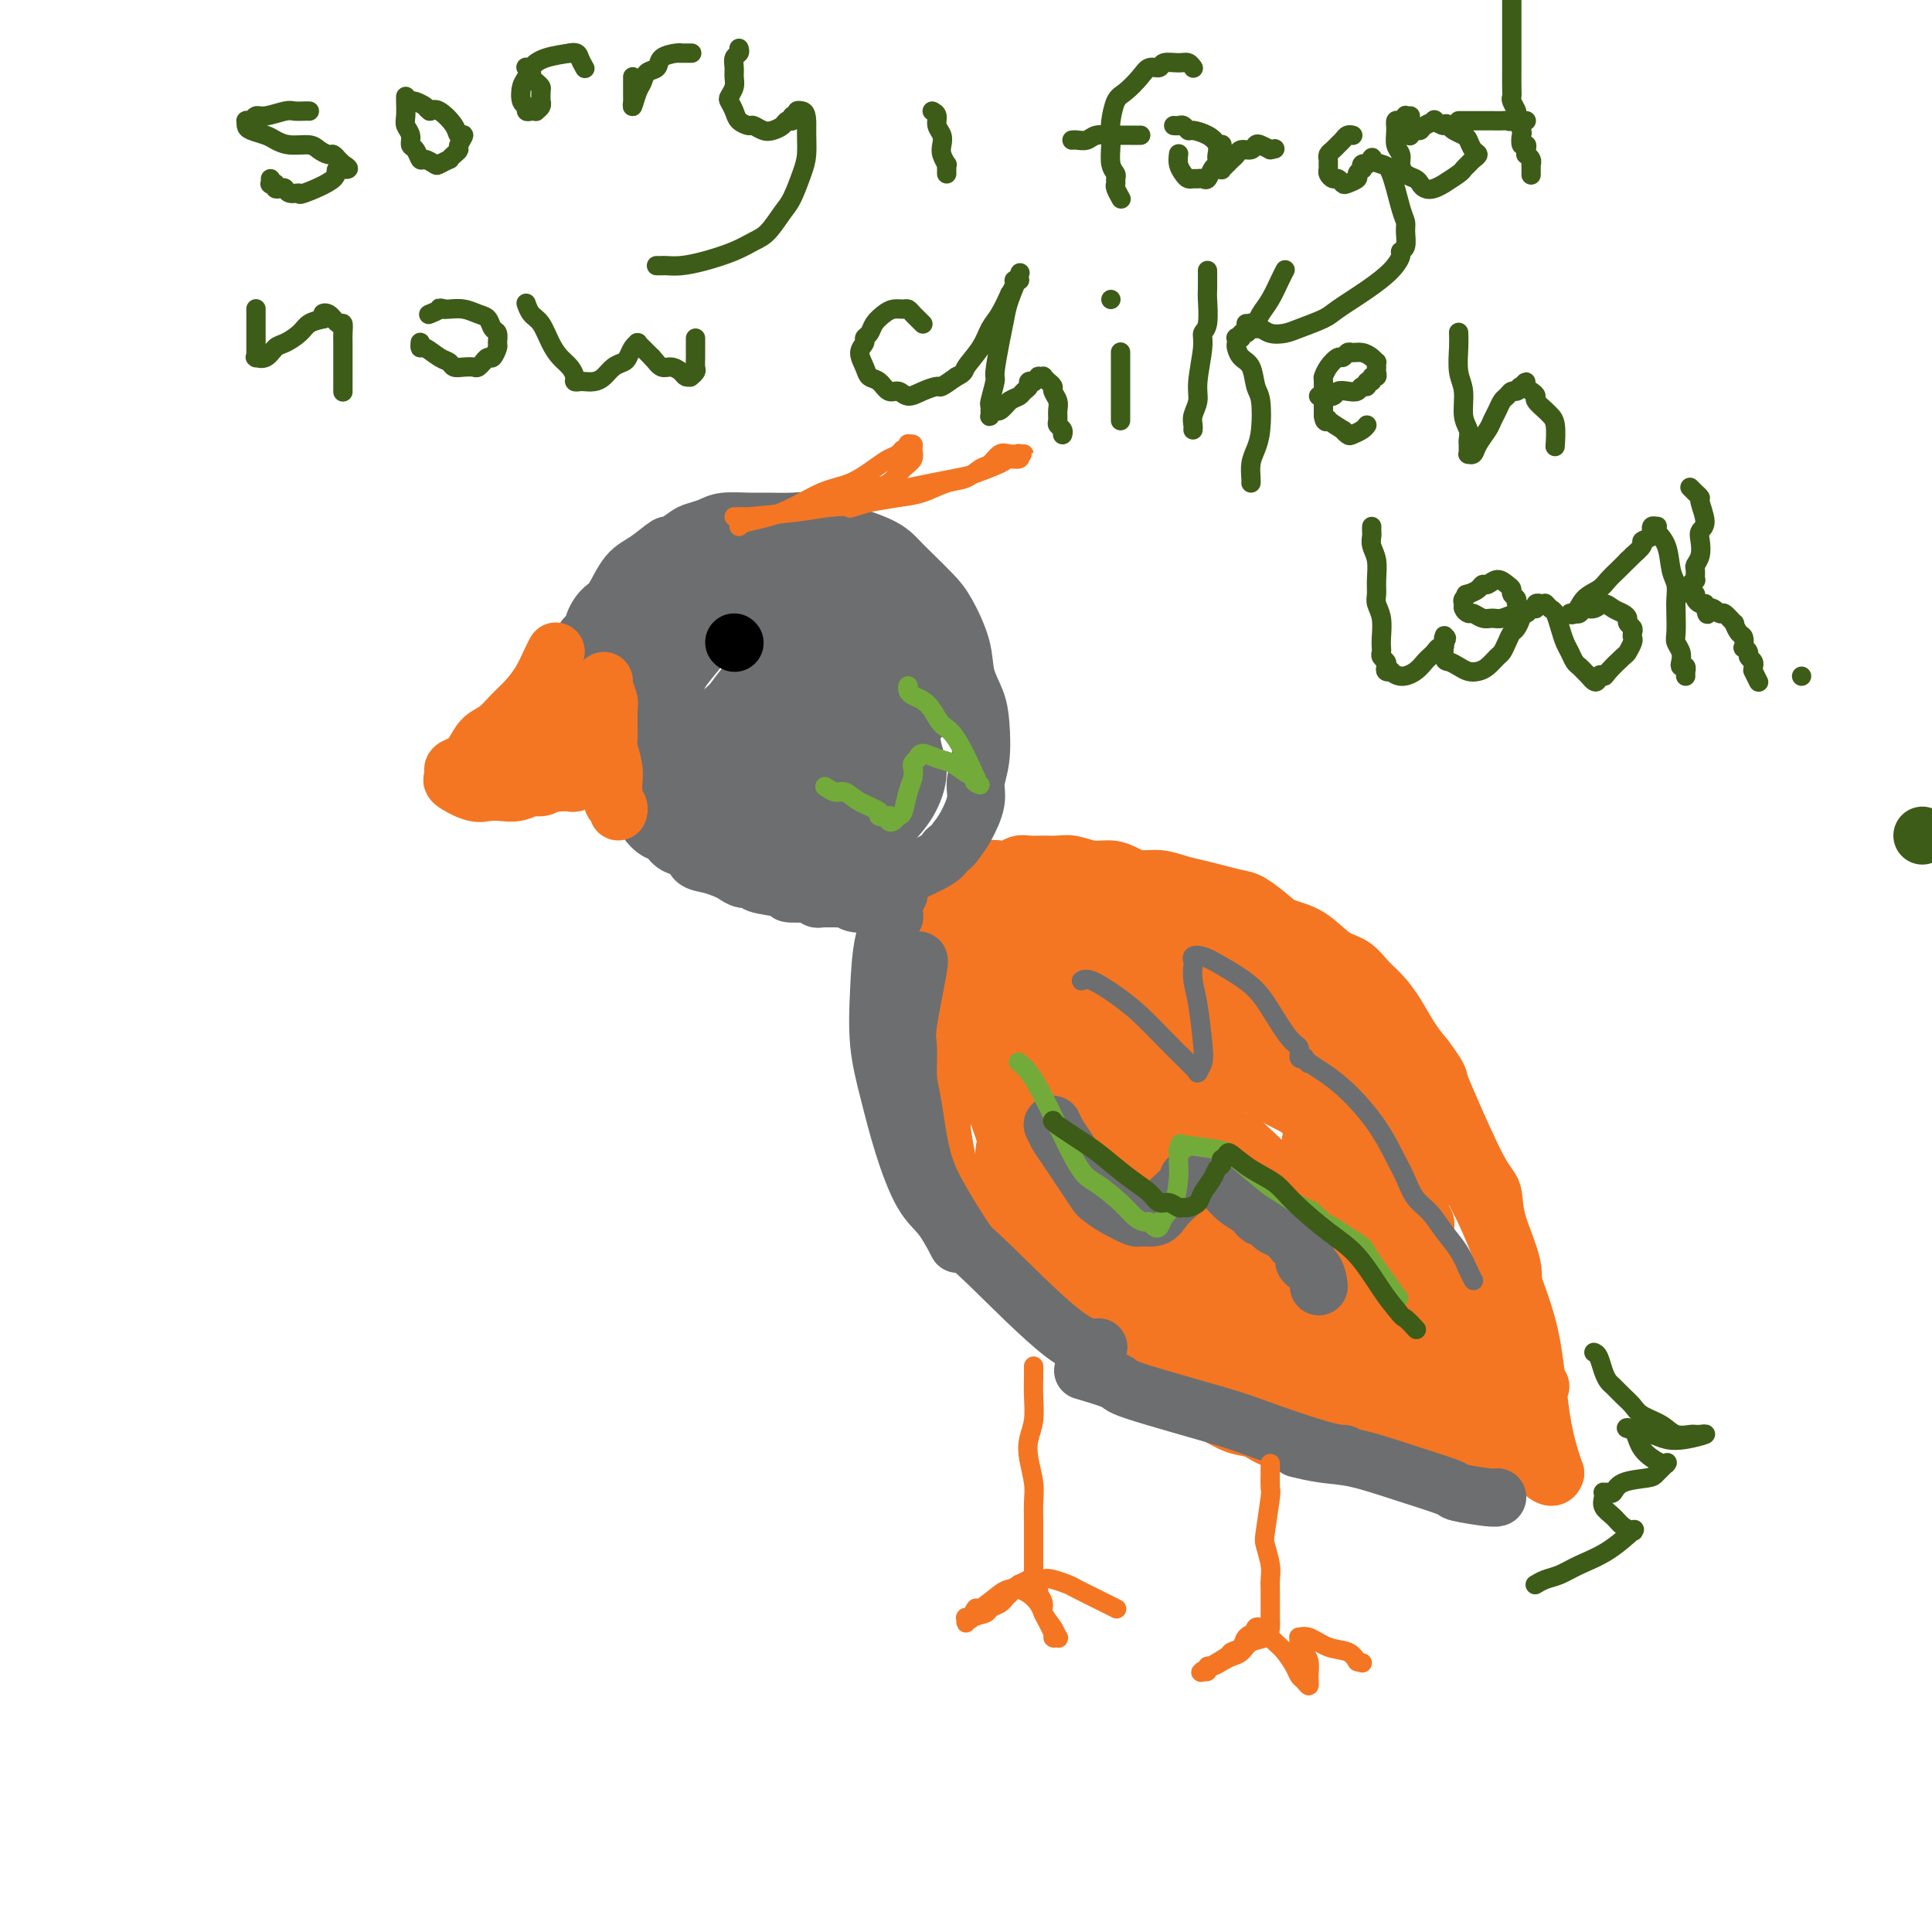 <svg viewBox='0 0 400 400' version='1.1' xmlns='http://www.w3.org/2000/svg' xmlns:xlink='http://www.w3.org/1999/xlink'><g fill='none' stroke='#F47623' stroke-width='12' stroke-linecap='round' stroke-linejoin='round'><path d='M197,243c-0.006,-0.005 -0.013,-0.009 0,0c0.013,0.009 0.044,0.032 0,0c-0.044,-0.032 -0.163,-0.119 0,0c0.163,0.119 0.609,0.444 1,1c0.391,0.556 0.728,1.345 1,2c0.272,0.655 0.481,1.178 1,2c0.519,0.822 1.350,1.943 2,3c0.650,1.057 1.120,2.050 2,3c0.880,0.950 2.171,1.858 3,3c0.829,1.142 1.195,2.519 2,4c0.805,1.481 2.049,3.068 3,4c0.951,0.932 1.609,1.211 2,2c0.391,0.789 0.515,2.088 1,3c0.485,0.912 1.330,1.438 2,2c0.670,0.562 1.166,1.162 2,2c0.834,0.838 2.007,1.915 3,3c0.993,1.085 1.806,2.177 3,3c1.194,0.823 2.770,1.378 4,2c1.230,0.622 2.115,1.311 3,2'/><path d='M232,284c4.004,2.771 5.516,2.697 7,3c1.484,0.303 2.942,0.983 5,2c2.058,1.017 4.715,2.370 6,3c1.285,0.630 1.196,0.536 2,1c0.804,0.464 2.500,1.487 4,2c1.500,0.513 2.805,0.515 4,1c1.195,0.485 2.279,1.453 4,2c1.721,0.547 4.080,0.672 6,1c1.920,0.328 3.400,0.857 5,1c1.600,0.143 3.319,-0.102 5,0c1.681,0.102 3.325,0.549 5,1c1.675,0.451 3.380,0.905 5,1c1.620,0.095 3.156,-0.171 5,0c1.844,0.171 3.996,0.778 6,1c2.004,0.222 3.862,0.060 5,0c1.138,-0.060 1.558,-0.016 2,0c0.442,0.016 0.907,0.004 1,0c0.093,-0.004 -0.185,-0.001 0,0c0.185,0.001 0.834,0.000 1,0c0.166,-0.000 -0.153,-0.000 0,0c0.153,0.000 0.776,0.000 1,0c0.224,-0.000 0.050,-0.000 0,0c-0.050,0.000 0.025,0.000 0,0c-0.025,-0.000 -0.150,-0.000 0,0c0.150,0.000 0.575,0.000 1,0'/><path d='M312,303c7.649,0.524 2.772,-0.665 1,-1c-1.772,-0.335 -0.440,0.186 0,0c0.440,-0.186 -0.012,-1.077 0,-2c0.012,-0.923 0.486,-1.878 1,-3c0.514,-1.122 1.066,-2.410 1,-3c-0.066,-0.590 -0.750,-0.480 -1,-1c-0.250,-0.520 -0.067,-1.670 0,-2c0.067,-0.330 0.018,0.159 0,0c-0.018,-0.159 -0.006,-0.966 0,-2c0.006,-1.034 0.004,-2.294 0,-3c-0.004,-0.706 -0.012,-0.858 0,-1c0.012,-0.142 0.045,-0.275 -1,-2c-1.045,-1.725 -3.166,-5.041 0,-2c3.166,3.041 11.619,12.440 0,-1c-11.619,-13.440 -43.309,-49.720 -75,-86'/><path d='M238,194c-12.375,-13.729 -5.814,-5.051 -4,-2c1.814,3.051 -1.121,0.474 -4,-1c-2.879,-1.474 -5.702,-1.845 -7,-2c-1.298,-0.155 -1.071,-0.094 -1,0c0.071,0.094 -0.013,0.221 -1,0c-0.987,-0.221 -2.875,-0.790 -4,-1c-1.125,-0.210 -1.486,-0.060 -2,0c-0.514,0.060 -1.181,0.030 -2,0c-0.819,-0.030 -1.788,-0.061 -2,0c-0.212,0.061 0.335,0.212 0,0c-0.335,-0.212 -1.552,-0.788 -2,-1c-0.448,-0.212 -0.128,-0.061 0,0c0.128,0.061 0.064,0.030 0,0'/><path d='M198,245c0.091,0.039 0.183,0.078 0,0c-0.183,-0.078 -0.640,-0.274 -1,-1c-0.360,-0.726 -0.622,-1.982 -1,-4c-0.378,-2.018 -0.871,-4.797 -1,-6c-0.129,-1.203 0.105,-0.831 0,-2c-0.105,-1.169 -0.550,-3.881 -1,-6c-0.450,-2.119 -0.905,-3.647 -1,-5c-0.095,-1.353 0.171,-2.531 0,-4c-0.171,-1.469 -0.777,-3.229 -1,-5c-0.223,-1.771 -0.061,-3.552 0,-5c0.061,-1.448 0.020,-2.562 0,-3c-0.020,-0.438 -0.021,-0.199 0,-1c0.021,-0.801 0.062,-2.643 0,-4c-0.062,-1.357 -0.228,-2.230 0,-3c0.228,-0.770 0.849,-1.439 1,-2c0.151,-0.561 -0.170,-1.016 0,-2c0.170,-0.984 0.829,-2.497 1,-3c0.171,-0.503 -0.147,0.006 0,0c0.147,-0.006 0.757,-0.526 1,-1c0.243,-0.474 0.117,-0.900 0,-1c-0.117,-0.100 -0.225,0.128 0,0c0.225,-0.128 0.782,-0.612 1,-1c0.218,-0.388 0.097,-0.681 0,-1c-0.097,-0.319 -0.171,-0.662 0,-1c0.171,-0.338 0.585,-0.669 1,-1'/><path d='M197,183c0.905,-1.962 0.669,-0.368 1,0c0.331,0.368 1.229,-0.489 2,-1c0.771,-0.511 1.414,-0.677 2,-1c0.586,-0.323 1.115,-0.805 2,-1c0.885,-0.195 2.127,-0.105 3,0c0.873,0.105 1.378,0.225 2,0c0.622,-0.225 1.362,-0.793 2,-1c0.638,-0.207 1.174,-0.051 2,0c0.826,0.051 1.943,-0.001 3,0c1.057,0.001 2.054,0.056 3,0c0.946,-0.056 1.841,-0.221 3,0c1.159,0.221 2.581,0.829 4,1c1.419,0.171 2.833,-0.095 4,0c1.167,0.095 2.086,0.550 3,1c0.914,0.450 1.822,0.894 3,1c1.178,0.106 2.626,-0.126 4,0c1.374,0.126 2.673,0.609 4,1c1.327,0.391 2.680,0.689 4,1c1.320,0.311 2.606,0.636 4,1c1.394,0.364 2.896,0.767 4,1c1.104,0.233 1.810,0.297 3,1c1.190,0.703 2.864,2.046 4,3c1.136,0.954 1.735,1.519 3,2c1.265,0.481 3.195,0.880 5,2c1.805,1.120 3.484,2.962 5,4c1.516,1.038 2.870,1.271 4,2c1.130,0.729 2.035,1.955 3,3c0.965,1.045 1.991,1.909 3,3c1.009,1.091 2.003,2.409 3,4c0.997,1.591 1.999,3.455 3,5c1.001,1.545 2.000,2.773 3,4'/><path d='M295,219c2.963,3.963 2.872,4.369 3,5c0.128,0.631 0.477,1.487 2,5c1.523,3.513 4.222,9.684 6,13c1.778,3.316 2.637,3.779 3,5c0.363,1.221 0.231,3.202 1,6c0.769,2.798 2.440,6.414 3,9c0.560,2.586 0.009,4.142 0,5c-0.009,0.858 0.523,1.020 1,2c0.477,0.980 0.898,2.780 1,5c0.102,2.220 -0.116,4.862 0,6c0.116,1.138 0.567,0.773 1,2c0.433,1.227 0.848,4.046 1,6c0.152,1.954 0.040,3.044 0,4c-0.040,0.956 -0.009,1.778 0,2c0.009,0.222 -0.005,-0.156 0,0c0.005,0.156 0.029,0.847 0,1c-0.029,0.153 -0.113,-0.231 0,0c0.113,0.231 0.421,1.076 0,1c-0.421,-0.076 -1.571,-1.073 -3,-3c-1.429,-1.927 -3.136,-4.785 -5,-7c-1.864,-2.215 -3.883,-3.788 -6,-6c-2.117,-2.212 -4.331,-5.064 -7,-8c-2.669,-2.936 -5.792,-5.955 -7,-7c-1.208,-1.045 -0.499,-0.115 -3,-2c-2.501,-1.885 -8.212,-6.584 -11,-9c-2.788,-2.416 -2.654,-2.547 -4,-4c-1.346,-1.453 -4.173,-4.226 -7,-7'/><path d='M264,243c-9.446,-9.163 -6.560,-6.072 -7,-6c-0.440,0.072 -4.205,-2.875 -7,-5c-2.795,-2.125 -4.619,-3.428 -7,-5c-2.381,-1.572 -5.319,-3.414 -8,-5c-2.681,-1.586 -5.104,-2.916 -7,-4c-1.896,-1.084 -3.265,-1.922 -5,-3c-1.735,-1.078 -3.836,-2.394 -6,-4c-2.164,-1.606 -4.391,-3.500 -6,-5c-1.609,-1.500 -2.599,-2.606 -4,-4c-1.401,-1.394 -3.213,-3.076 -4,-4c-0.787,-0.924 -0.549,-1.090 -1,-2c-0.451,-0.910 -1.592,-2.562 -2,-3c-0.408,-0.438 -0.084,0.340 0,0c0.084,-0.340 -0.074,-1.796 0,-1c0.074,0.796 0.380,3.843 2,8c1.620,4.157 4.555,9.422 7,15c2.445,5.578 4.399,11.469 7,17c2.601,5.531 5.850,10.702 9,15c3.150,4.298 6.202,7.724 9,11c2.798,3.276 5.344,6.401 8,9c2.656,2.599 5.422,4.671 9,7c3.578,2.329 7.967,4.915 10,6c2.033,1.085 1.711,0.669 3,1c1.289,0.331 4.188,1.409 6,2c1.812,0.591 2.537,0.694 3,1c0.463,0.306 0.663,0.813 1,1c0.337,0.187 0.811,0.053 1,0c0.189,-0.053 0.095,-0.027 0,0'/><path d='M275,285c3.861,1.576 1.514,0.015 0,0c-1.514,-0.015 -2.196,1.517 -6,2c-3.804,0.483 -10.731,-0.082 -15,-1c-4.269,-0.918 -5.881,-2.188 -7,-3c-1.119,-0.812 -1.747,-1.166 -4,-2c-2.253,-0.834 -6.133,-2.147 -9,-4c-2.867,-1.853 -4.723,-4.246 -7,-7c-2.277,-2.754 -4.977,-5.869 -8,-11c-3.023,-5.131 -6.369,-12.278 -9,-19c-2.631,-6.722 -4.547,-13.020 -6,-17c-1.453,-3.980 -2.442,-5.644 -3,-8c-0.558,-2.356 -0.685,-5.406 -1,-7c-0.315,-1.594 -0.816,-1.734 -1,-2c-0.184,-0.266 -0.049,-0.659 0,-1c0.049,-0.341 0.014,-0.629 0,-1c-0.014,-0.371 -0.005,-0.825 0,-1c0.005,-0.175 0.006,-0.070 0,0c-0.006,0.070 -0.020,0.104 0,0c0.020,-0.104 0.074,-0.346 1,1c0.926,1.346 2.724,4.281 4,7c1.276,2.719 2.029,5.224 3,9c0.971,3.776 2.160,8.825 4,13c1.840,4.175 4.332,7.477 5,9c0.668,1.523 -0.489,1.267 3,4c3.489,2.733 11.622,8.454 15,11c3.378,2.546 1.999,1.917 5,3c3.001,1.083 10.382,3.878 15,6c4.618,2.122 6.474,3.571 10,5c3.526,1.429 8.722,2.837 12,4c3.278,1.163 4.639,2.082 6,3'/><path d='M282,278c7.689,3.189 5.412,2.163 5,2c-0.412,-0.163 1.040,0.538 2,1c0.960,0.462 1.429,0.684 1,1c-0.429,0.316 -1.756,0.727 -3,1c-1.244,0.273 -2.405,0.410 -5,0c-2.595,-0.410 -6.625,-1.365 -11,-3c-4.375,-1.635 -9.096,-3.950 -13,-6c-3.904,-2.050 -6.990,-3.834 -10,-6c-3.010,-2.166 -5.945,-4.713 -9,-7c-3.055,-2.287 -6.232,-4.315 -9,-7c-2.768,-2.685 -5.127,-6.027 -7,-9c-1.873,-2.973 -3.258,-5.577 -5,-9c-1.742,-3.423 -3.840,-7.665 -5,-11c-1.160,-3.335 -1.383,-5.762 -2,-8c-0.617,-2.238 -1.630,-4.287 -2,-6c-0.370,-1.713 -0.099,-3.092 0,-4c0.099,-0.908 0.027,-1.347 0,-2c-0.027,-0.653 -0.008,-1.520 1,-2c1.008,-0.480 3.004,-0.572 4,-1c0.996,-0.428 0.991,-1.190 4,1c3.009,2.190 9.030,7.332 14,12c4.970,4.668 8.887,8.860 15,16c6.113,7.140 14.422,17.226 19,22c4.578,4.774 5.426,4.236 8,6c2.574,1.764 6.876,5.831 10,9c3.124,3.169 5.072,5.440 7,7c1.928,1.560 3.836,2.408 5,3c1.164,0.592 1.583,0.929 2,1c0.417,0.071 0.834,-0.122 0,0c-0.834,0.122 -2.917,0.561 -5,1'/><path d='M293,280c-1.696,0.380 -4.435,0.330 -9,-1c-4.565,-1.330 -10.954,-3.940 -17,-7c-6.046,-3.060 -11.749,-6.570 -19,-12c-7.251,-5.430 -16.051,-12.779 -21,-17c-4.949,-4.221 -6.046,-5.312 -7,-6c-0.954,-0.688 -1.764,-0.973 -3,-2c-1.236,-1.027 -2.896,-2.797 -4,-4c-1.104,-1.203 -1.652,-1.841 -2,-2c-0.348,-0.159 -0.498,0.161 0,0c0.498,-0.161 1.642,-0.801 3,-1c1.358,-0.199 2.929,0.044 7,2c4.071,1.956 10.641,5.623 17,10c6.359,4.377 12.505,9.462 17,14c4.495,4.538 7.338,8.527 12,13c4.662,4.473 11.142,9.428 14,12c2.858,2.572 2.092,2.761 2,3c-0.092,0.239 0.489,0.526 1,1c0.511,0.474 0.952,1.133 1,1c0.048,-0.133 -0.296,-1.060 -1,0c-0.704,1.060 -1.770,4.106 -9,1c-7.230,-3.106 -20.626,-12.365 -27,-17c-6.374,-4.635 -5.725,-4.646 -9,-9c-3.275,-4.354 -10.475,-13.051 -15,-19c-4.525,-5.949 -6.377,-9.149 -8,-12c-1.623,-2.851 -3.018,-5.352 -4,-7c-0.982,-1.648 -1.550,-2.442 -2,-3c-0.450,-0.558 -0.781,-0.879 -1,-1c-0.219,-0.121 -0.327,-0.043 0,-1c0.327,-0.957 1.088,-2.950 5,-3c3.912,-0.050 10.975,1.843 17,5c6.025,3.157 11.013,7.579 16,12'/><path d='M247,230c5.028,4.534 9.598,9.869 16,17c6.402,7.131 14.636,16.057 21,23c6.364,6.943 10.858,11.902 13,14c2.142,2.098 1.932,1.336 2,1c0.068,-0.336 0.414,-0.245 0,0c-0.414,0.245 -1.587,0.643 -3,1c-1.413,0.357 -3.067,0.673 -6,0c-2.933,-0.673 -7.147,-2.336 -14,-7c-6.853,-4.664 -16.346,-12.328 -22,-17c-5.654,-4.672 -7.468,-6.353 -9,-8c-1.532,-1.647 -2.781,-3.260 -5,-6c-2.219,-2.740 -5.407,-6.606 -8,-10c-2.593,-3.394 -4.590,-6.315 -6,-9c-1.410,-2.685 -2.232,-5.133 -3,-7c-0.768,-1.867 -1.480,-3.153 -2,-5c-0.520,-1.847 -0.846,-4.256 -1,-6c-0.154,-1.744 -0.134,-2.823 1,-5c1.134,-2.177 3.383,-5.454 6,-8c2.617,-2.546 5.604,-4.362 9,-5c3.396,-0.638 7.202,-0.096 11,1c3.798,1.096 7.587,2.748 11,5c3.413,2.252 6.451,5.103 10,9c3.549,3.897 7.609,8.840 11,14c3.391,5.160 6.111,10.536 8,15c1.889,4.464 2.946,8.016 4,11c1.054,2.984 2.106,5.402 3,8c0.894,2.598 1.631,5.377 2,7c0.369,1.623 0.368,2.091 0,3c-0.368,0.909 -1.105,2.260 -2,3c-0.895,0.740 -1.947,0.870 -3,1'/><path d='M291,270c-4.055,-0.219 -11.693,-4.268 -15,-6c-3.307,-1.732 -2.284,-1.148 -5,-3c-2.716,-1.852 -9.170,-6.141 -13,-9c-3.830,-2.859 -5.036,-4.290 -6,-5c-0.964,-0.710 -1.687,-0.699 -3,-2c-1.313,-1.301 -3.214,-3.913 -5,-6c-1.786,-2.087 -3.455,-3.649 -6,-6c-2.545,-2.351 -5.967,-5.491 -8,-8c-2.033,-2.509 -2.678,-4.389 -4,-6c-1.322,-1.611 -3.321,-2.955 -4,-4c-0.679,-1.045 -0.039,-1.793 0,-2c0.039,-0.207 -0.523,0.126 -1,0c-0.477,-0.126 -0.867,-0.713 -1,-1c-0.133,-0.287 -0.008,-0.276 0,-1c0.008,-0.724 -0.100,-2.185 2,-3c2.100,-0.815 6.409,-0.985 10,-1c3.591,-0.015 6.466,0.124 11,2c4.534,1.876 10.728,5.490 15,8c4.272,2.510 6.622,3.916 10,6c3.378,2.084 7.785,4.847 11,7c3.215,2.153 5.237,3.696 7,5c1.763,1.304 3.266,2.369 4,3c0.734,0.631 0.698,0.829 1,1c0.302,0.171 0.942,0.316 0,0c-0.942,-0.316 -3.465,-1.092 -8,-3c-4.535,-1.908 -11.083,-4.947 -17,-8c-5.917,-3.053 -11.204,-6.119 -16,-9c-4.796,-2.881 -9.100,-5.576 -13,-8c-3.900,-2.424 -7.396,-4.576 -10,-6c-2.604,-1.424 -4.315,-2.121 -6,-3c-1.685,-0.879 -3.342,-1.939 -5,-3'/><path d='M216,199c-11.825,-6.464 -4.389,-3.123 -2,-2c2.389,1.123 -0.269,0.029 -1,-1c-0.731,-1.029 0.464,-1.992 4,-2c3.536,-0.008 9.414,0.941 14,2c4.586,1.059 7.882,2.230 12,4c4.118,1.770 9.060,4.139 13,6c3.940,1.861 6.879,3.216 9,5c2.121,1.784 3.425,3.999 6,6c2.575,2.001 6.421,3.790 8,5c1.579,1.210 0.890,1.843 1,2c0.110,0.157 1.017,-0.162 0,0c-1.017,0.162 -3.958,0.804 -8,0c-4.042,-0.804 -9.184,-3.055 -13,-5c-3.816,-1.945 -6.305,-3.583 -9,-5c-2.695,-1.417 -5.597,-2.613 -8,-4c-2.403,-1.387 -4.307,-2.965 -6,-4c-1.693,-1.035 -3.175,-1.527 -4,-2c-0.825,-0.473 -0.995,-0.926 -1,-1c-0.005,-0.074 0.153,0.232 0,0c-0.153,-0.232 -0.618,-1.001 0,-2c0.618,-0.999 2.319,-2.226 5,-3c2.681,-0.774 6.341,-1.095 10,-1c3.659,0.095 7.316,0.605 11,2c3.684,1.395 7.396,3.674 11,6c3.604,2.326 7.101,4.698 10,7c2.899,2.302 5.200,4.535 7,7c1.800,2.465 3.100,5.164 4,7c0.900,1.836 1.400,2.810 2,5c0.600,2.190 1.300,5.595 2,9'/><path d='M293,240c1.460,4.394 1.110,4.879 1,6c-0.110,1.121 0.022,2.877 0,4c-0.022,1.123 -0.196,1.611 0,2c0.196,0.389 0.763,0.679 1,1c0.237,0.321 0.144,0.675 0,1c-0.144,0.325 -0.337,0.623 -1,-1c-0.663,-1.623 -1.794,-5.166 -3,-8c-1.206,-2.834 -2.486,-4.960 -4,-7c-1.514,-2.040 -3.261,-3.993 -5,-6c-1.739,-2.007 -3.470,-4.067 -5,-6c-1.530,-1.933 -2.859,-3.737 -4,-5c-1.141,-1.263 -2.094,-1.985 -3,-3c-0.906,-1.015 -1.767,-2.325 -2,-3c-0.233,-0.675 0.161,-0.716 0,-1c-0.161,-0.284 -0.875,-0.812 -1,-1c-0.125,-0.188 0.341,-0.036 0,0c-0.341,0.036 -1.489,-0.043 0,0c1.489,0.043 5.616,0.209 9,2c3.384,1.791 6.027,5.209 9,8c2.973,2.791 6.277,4.957 10,9c3.723,4.043 7.866,9.965 11,16c3.134,6.035 5.260,12.183 7,17c1.740,4.817 3.095,8.301 4,13c0.905,4.699 1.359,10.611 2,15c0.641,4.389 1.469,7.254 2,9c0.531,1.746 0.766,2.373 1,3'/><path d='M322,305c-1.191,4.604 -12.170,-12.386 -17,-20c-4.830,-7.614 -3.513,-5.850 -4,-7c-0.487,-1.150 -2.778,-5.212 -4,-8c-1.222,-2.788 -1.373,-4.301 -2,-6c-0.627,-1.699 -1.729,-3.584 -3,-5c-1.271,-1.416 -2.710,-2.361 -4,-4c-1.290,-1.639 -2.430,-3.970 -4,-6c-1.570,-2.030 -3.570,-3.760 -5,-5c-1.430,-1.240 -2.290,-1.991 -3,-3c-0.710,-1.009 -1.269,-2.275 -2,-3c-0.731,-0.725 -1.635,-0.909 -2,-1c-0.365,-0.091 -0.192,-0.088 0,0c0.192,0.088 0.401,0.261 0,0c-0.401,-0.261 -1.414,-0.957 0,0c1.414,0.957 5.254,3.565 8,6c2.746,2.435 4.398,4.695 7,8c2.602,3.305 6.154,7.655 9,11c2.846,3.345 4.987,5.684 7,8c2.013,2.316 3.899,4.610 5,6c1.101,1.390 1.419,1.878 2,3c0.581,1.122 1.426,2.879 2,4c0.574,1.121 0.878,1.606 0,3c-0.878,1.394 -2.939,3.697 -5,6'/><path d='M307,292c-2.345,1.690 -5.709,2.916 -8,4c-2.291,1.084 -3.509,2.026 -10,1c-6.491,-1.026 -18.254,-4.018 -25,-6c-6.746,-1.982 -8.477,-2.952 -10,-4c-1.523,-1.048 -2.840,-2.172 -4,-3c-1.160,-0.828 -2.162,-1.359 -3,-2c-0.838,-0.641 -1.512,-1.393 -3,-3c-1.488,-1.607 -3.790,-4.069 -6,-6c-2.210,-1.931 -4.328,-3.330 -6,-5c-1.672,-1.670 -2.900,-3.609 -4,-5c-1.100,-1.391 -2.074,-2.232 -3,-3c-0.926,-0.768 -1.805,-1.464 -2,-2c-0.195,-0.536 0.294,-0.914 0,-1c-0.294,-0.086 -1.370,0.118 -1,0c0.370,-0.118 2.186,-0.559 5,0c2.814,0.559 6.626,2.119 11,4c4.374,1.881 9.308,4.082 13,6c3.692,1.918 6.140,3.554 10,5c3.860,1.446 9.133,2.703 13,4c3.867,1.297 6.329,2.635 8,3c1.671,0.365 2.552,-0.243 4,0c1.448,0.243 3.464,1.336 6,2c2.536,0.664 5.593,0.900 7,1c1.407,0.100 1.164,0.066 1,0c-0.164,-0.066 -0.247,-0.162 0,0c0.247,0.162 0.826,0.582 -1,1c-1.826,0.418 -6.056,0.834 -10,1c-3.944,0.166 -7.600,0.083 -11,0c-3.400,-0.083 -6.543,-0.167 -10,-1c-3.457,-0.833 -7.229,-2.417 -11,-4'/><path d='M257,279c-4.928,-2.137 -6.749,-4.980 -10,-8c-3.251,-3.020 -7.933,-6.217 -13,-12c-5.067,-5.783 -10.521,-14.154 -13,-18c-2.479,-3.846 -1.985,-3.169 -3,-5c-1.015,-1.831 -3.538,-6.169 -5,-9c-1.462,-2.831 -1.861,-4.155 -2,-5c-0.139,-0.845 -0.016,-1.213 0,-2c0.016,-0.787 -0.075,-1.995 0,-3c0.075,-1.005 0.316,-1.809 3,-2c2.684,-0.191 7.810,0.232 12,2c4.190,1.768 7.442,4.883 12,8c4.558,3.117 10.420,6.236 15,10c4.580,3.764 7.877,8.174 12,12c4.123,3.826 9.070,7.066 13,10c3.930,2.934 6.841,5.560 10,8c3.159,2.440 6.567,4.695 9,6c2.433,1.305 3.893,1.660 5,2c1.107,0.340 1.861,0.663 2,1c0.139,0.337 -0.336,0.686 0,1c0.336,0.314 1.482,0.592 -1,0c-2.482,-0.592 -8.591,-2.054 -14,-4c-5.409,-1.946 -10.118,-4.376 -15,-7c-4.882,-2.624 -9.937,-5.442 -14,-8c-4.063,-2.558 -7.135,-4.856 -10,-7c-2.865,-2.144 -5.522,-4.133 -8,-6c-2.478,-1.867 -4.778,-3.610 -7,-5c-2.222,-1.390 -4.366,-2.425 -6,-3c-1.634,-0.575 -2.758,-0.690 -4,-1c-1.242,-0.310 -2.604,-0.814 -4,-1c-1.396,-0.186 -2.828,-0.053 -4,0c-1.172,0.053 -2.086,0.027 -3,0'/><path d='M214,233c-2.741,-0.266 -2.094,0.070 -2,0c0.094,-0.070 -0.364,-0.546 -1,0c-0.636,0.546 -1.451,2.113 -2,3c-0.549,0.887 -0.832,1.093 -1,2c-0.168,0.907 -0.222,2.515 0,4c0.222,1.485 0.720,2.848 1,4c0.280,1.152 0.343,2.095 1,3c0.657,0.905 1.907,1.773 3,3c1.093,1.227 2.028,2.813 3,4c0.972,1.187 1.981,1.976 4,3c2.019,1.024 5.046,2.285 7,3c1.954,0.715 2.834,0.885 5,2c2.166,1.115 5.619,3.176 7,4c1.381,0.824 0.691,0.412 0,0'/></g>
<g fill='none' stroke='#6D6E70' stroke-width='12' stroke-linecap='round' stroke-linejoin='round'><path d='M185,190c0.014,-0.024 0.029,-0.048 0,0c-0.029,0.048 -0.100,0.169 0,0c0.100,-0.169 0.372,-0.626 0,0c-0.372,0.626 -1.388,2.336 -2,5c-0.612,2.664 -0.821,6.281 -1,10c-0.179,3.719 -0.327,7.539 0,11c0.327,3.461 1.128,6.564 2,10c0.872,3.436 1.814,7.205 3,11c1.186,3.795 2.617,7.615 4,10c1.383,2.385 2.719,3.334 4,5c1.281,1.666 2.509,4.047 3,5c0.491,0.953 0.246,0.476 0,0'/><path d='M190,199c0.228,-0.290 0.456,-0.580 0,2c-0.456,2.580 -1.596,8.028 -2,11c-0.404,2.972 -0.074,3.466 0,5c0.074,1.534 -0.110,4.106 0,6c0.110,1.894 0.515,3.108 1,6c0.485,2.892 1.051,7.462 2,11c0.949,3.538 2.279,6.044 4,9c1.721,2.956 3.831,6.361 5,8c1.169,1.639 1.396,1.511 5,5c3.604,3.489 10.586,10.593 15,14c4.414,3.407 6.261,3.116 7,3c0.739,-0.116 0.369,-0.058 0,0'/><path d='M225,284c-0.683,-0.202 -1.366,-0.404 0,0c1.366,0.404 4.781,1.415 6,2c1.219,0.585 0.243,0.745 4,2c3.757,1.255 12.247,3.604 17,5c4.753,1.396 5.769,1.838 9,3c3.231,1.162 8.678,3.044 12,4c3.322,0.956 4.521,0.988 5,1c0.479,0.012 0.240,0.006 0,0'/><path d='M269,300c-0.416,-0.101 -0.832,-0.202 0,0c0.832,0.202 2.911,0.708 5,1c2.089,0.292 4.188,0.369 7,1c2.812,0.631 6.337,1.815 10,3c3.663,1.185 7.465,2.370 9,3c1.535,0.630 0.803,0.705 2,1c1.197,0.295 4.322,0.810 6,1c1.678,0.190 1.908,0.054 2,0c0.092,-0.054 0.046,-0.027 0,0'/><path d='M218,233c-0.006,-0.013 -0.012,-0.026 0,0c0.012,0.026 0.041,0.089 0,0c-0.041,-0.089 -0.151,-0.332 0,0c0.151,0.332 0.564,1.240 1,2c0.436,0.760 0.895,1.372 2,3c1.105,1.628 2.857,4.272 4,6c1.143,1.728 1.677,2.540 2,3c0.323,0.460 0.436,0.570 1,1c0.564,0.430 1.578,1.182 3,2c1.422,0.818 3.252,1.702 4,2c0.748,0.298 0.415,0.011 1,0c0.585,-0.011 2.089,0.256 3,0c0.911,-0.256 1.229,-1.034 2,-2c0.771,-0.966 1.996,-2.119 3,-3c1.004,-0.881 1.789,-1.490 2,-2c0.211,-0.510 -0.150,-0.921 0,-1c0.150,-0.079 0.812,0.174 1,0c0.188,-0.174 -0.098,-0.774 0,-1c0.098,-0.226 0.581,-0.079 1,0c0.419,0.079 0.774,0.091 1,0c0.226,-0.091 0.323,-0.284 1,0c0.677,0.284 1.936,1.047 3,2c1.064,0.953 1.934,2.097 3,3c1.066,0.903 2.327,1.565 3,2c0.673,0.435 0.757,0.641 1,1c0.243,0.359 0.645,0.869 1,1c0.355,0.131 0.661,-0.117 1,0c0.339,0.117 0.709,0.598 1,1c0.291,0.402 0.501,0.724 1,1c0.499,0.276 1.285,0.508 2,1c0.715,0.492 1.357,1.246 2,2'/><path d='M268,257c3.442,2.998 2.046,3.494 2,4c-0.046,0.506 1.257,1.021 2,2c0.743,0.979 0.927,2.423 1,3c0.073,0.577 0.037,0.289 0,0'/><path d='M186,185c-0.000,-0.000 -0.000,-0.000 0,0c0.000,0.000 0.000,0.000 0,0c-0.000,-0.000 -0.000,-0.000 0,0c0.000,0.000 0.000,0.000 0,0c-0.000,-0.000 -0.000,-0.000 0,0c0.000,0.000 0.000,0.000 0,0c-0.000,-0.000 -0.000,-0.000 0,0c0.000,0.000 0.001,0.000 0,0c-0.001,-0.000 -0.004,-0.001 0,0c0.004,0.001 0.016,0.004 0,0c-0.016,-0.004 -0.061,-0.015 0,0c0.061,0.015 0.227,0.056 0,0c-0.227,-0.056 -0.846,-0.207 -1,0c-0.154,0.207 0.155,0.774 0,1c-0.155,0.226 -0.776,0.113 -1,0c-0.224,-0.113 -0.050,-0.226 0,0c0.050,0.226 -0.025,0.792 0,1c0.025,0.208 0.150,0.060 0,0c-0.150,-0.060 -0.575,-0.030 -1,0'/><path d='M183,187c-0.399,0.309 0.104,0.083 0,0c-0.104,-0.083 -0.816,-0.022 -1,0c-0.184,0.022 0.161,0.006 0,0c-0.161,-0.006 -0.827,-0.002 -1,0c-0.173,0.002 0.145,0.001 0,0c-0.145,-0.001 -0.755,-0.000 -1,0c-0.245,0.000 -0.124,0.001 0,0c0.124,-0.001 0.251,-0.004 0,0c-0.251,0.004 -0.879,0.015 -1,0c-0.121,-0.015 0.266,-0.057 0,0c-0.266,0.057 -1.184,0.211 -2,0c-0.816,-0.211 -1.529,-0.789 -2,-1c-0.471,-0.211 -0.700,-0.057 -1,0c-0.300,0.057 -0.672,0.015 -1,0c-0.328,-0.015 -0.613,-0.003 -1,0c-0.387,0.003 -0.877,-0.003 -1,0c-0.123,0.003 0.122,0.015 0,0c-0.122,-0.015 -0.610,-0.057 -1,0c-0.390,0.057 -0.682,0.211 -1,0c-0.318,-0.211 -0.663,-0.789 -1,-1c-0.337,-0.211 -0.668,-0.057 -1,0c-0.332,0.057 -0.666,0.016 -1,0c-0.334,-0.016 -0.667,-0.008 -1,0'/><path d='M165,185c-2.969,-0.260 -1.390,0.089 -1,0c0.390,-0.089 -0.409,-0.615 -2,-1c-1.591,-0.385 -3.973,-0.628 -5,-1c-1.027,-0.372 -0.700,-0.874 -1,-1c-0.300,-0.126 -1.226,0.122 -2,0c-0.774,-0.122 -1.396,-0.614 -2,-1c-0.604,-0.386 -1.191,-0.666 -2,-1c-0.809,-0.334 -1.841,-0.723 -3,-1c-1.159,-0.277 -2.446,-0.440 -3,-1c-0.554,-0.560 -0.376,-1.515 -1,-2c-0.624,-0.485 -2.050,-0.500 -3,-1c-0.950,-0.500 -1.424,-1.485 -2,-2c-0.576,-0.515 -1.253,-0.562 -2,-1c-0.747,-0.438 -1.562,-1.268 -2,-2c-0.438,-0.732 -0.499,-1.365 -1,-2c-0.501,-0.635 -1.444,-1.271 -2,-2c-0.556,-0.729 -0.726,-1.550 -1,-2c-0.274,-0.450 -0.651,-0.528 -1,-1c-0.349,-0.472 -0.671,-1.337 -1,-2c-0.329,-0.663 -0.665,-1.125 -1,-2c-0.335,-0.875 -0.668,-2.163 -1,-3c-0.332,-0.837 -0.662,-1.221 -1,-2c-0.338,-0.779 -0.683,-1.951 -1,-3c-0.317,-1.049 -0.607,-1.976 -1,-3c-0.393,-1.024 -0.890,-2.147 -1,-3c-0.110,-0.853 0.167,-1.436 0,-2c-0.167,-0.564 -0.777,-1.110 -1,-2c-0.223,-0.890 -0.060,-2.124 0,-3c0.060,-0.876 0.017,-1.393 0,-2c-0.017,-0.607 -0.009,-1.303 0,-2'/><path d='M121,134c-0.272,-2.946 0.548,-1.811 1,-2c0.452,-0.189 0.535,-1.701 1,-3c0.465,-1.299 1.313,-2.384 2,-3c0.687,-0.616 1.215,-0.762 2,-2c0.785,-1.238 1.828,-3.568 3,-5c1.172,-1.432 2.473,-1.966 4,-3c1.527,-1.034 3.280,-2.567 4,-3c0.720,-0.433 0.406,0.234 1,0c0.594,-0.234 2.094,-1.369 3,-2c0.906,-0.631 1.217,-0.758 2,-1c0.783,-0.242 2.039,-0.600 3,-1c0.961,-0.400 1.629,-0.840 3,-1c1.371,-0.160 3.447,-0.038 5,0c1.553,0.038 2.583,-0.009 4,0c1.417,0.009 3.222,0.075 5,0c1.778,-0.075 3.528,-0.289 5,0c1.472,0.289 2.666,1.081 5,2c2.334,0.919 5.807,1.965 8,3c2.193,1.035 3.106,2.060 4,3c0.894,0.940 1.768,1.793 3,3c1.232,1.207 2.820,2.766 4,4c1.180,1.234 1.952,2.144 3,4c1.048,1.856 2.373,4.659 3,7c0.627,2.341 0.556,4.219 1,6c0.444,1.781 1.403,3.465 2,5c0.597,1.535 0.834,2.921 1,5c0.166,2.079 0.263,4.850 0,7c-0.263,2.150 -0.885,3.679 -1,5c-0.115,1.321 0.277,2.432 0,4c-0.277,1.568 -1.222,3.591 -2,5c-0.778,1.409 -1.389,2.205 -2,3'/><path d='M198,174c-1.042,1.614 -1.648,1.648 -2,2c-0.352,0.352 -0.451,1.024 -2,2c-1.549,0.976 -4.547,2.258 -6,3c-1.453,0.742 -1.359,0.943 -2,1c-0.641,0.057 -2.016,-0.030 -4,0c-1.984,0.030 -4.576,0.177 -6,0c-1.424,-0.177 -1.680,-0.676 -3,-1c-1.320,-0.324 -3.703,-0.471 -6,-1c-2.297,-0.529 -4.507,-1.438 -6,-2c-1.493,-0.562 -2.268,-0.776 -4,-2c-1.732,-1.224 -4.422,-3.456 -7,-5c-2.578,-1.544 -5.046,-2.398 -6,-3c-0.954,-0.602 -0.395,-0.953 -1,-2c-0.605,-1.047 -2.375,-2.791 -4,-4c-1.625,-1.209 -3.105,-1.884 -4,-3c-0.895,-1.116 -1.206,-2.673 -2,-4c-0.794,-1.327 -2.073,-2.422 -3,-4c-0.927,-1.578 -1.502,-3.637 -2,-5c-0.498,-1.363 -0.918,-2.028 -1,-3c-0.082,-0.972 0.174,-2.251 0,-3c-0.174,-0.749 -0.779,-0.969 -1,-2c-0.221,-1.031 -0.058,-2.875 0,-4c0.058,-1.125 0.012,-1.533 1,-3c0.988,-1.467 3.012,-3.993 5,-6c1.988,-2.007 3.941,-3.493 6,-5c2.059,-1.507 4.223,-3.033 6,-4c1.777,-0.967 3.167,-1.375 5,-2c1.833,-0.625 4.110,-1.466 7,-1c2.890,0.466 6.393,2.241 8,3c1.607,0.759 1.316,0.503 2,1c0.684,0.497 2.342,1.749 4,3'/><path d='M170,120c3.033,2.210 3.614,4.234 4,5c0.386,0.766 0.575,0.273 3,4c2.425,3.727 7.085,11.674 9,15c1.915,3.326 1.083,2.030 1,2c-0.083,-0.030 0.582,1.205 1,3c0.418,1.795 0.587,4.151 1,6c0.413,1.849 1.068,3.192 1,5c-0.068,1.808 -0.859,4.082 -2,6c-1.141,1.918 -2.632,3.481 -4,5c-1.368,1.519 -2.612,2.993 -4,4c-1.388,1.007 -2.920,1.546 -5,2c-2.080,0.454 -4.709,0.821 -7,1c-2.291,0.179 -4.245,0.169 -6,0c-1.755,-0.169 -3.312,-0.497 -5,-1c-1.688,-0.503 -3.505,-1.180 -5,-2c-1.495,-0.820 -2.666,-1.781 -4,-3c-1.334,-1.219 -2.831,-2.695 -4,-4c-1.169,-1.305 -2.008,-2.438 -3,-4c-0.992,-1.562 -2.135,-3.554 -3,-5c-0.865,-1.446 -1.450,-2.346 -2,-4c-0.550,-1.654 -1.065,-4.063 -1,-6c0.065,-1.937 0.711,-3.404 1,-5c0.289,-1.596 0.222,-3.321 1,-5c0.778,-1.679 2.403,-3.312 4,-5c1.597,-1.688 3.168,-3.431 5,-5c1.832,-1.569 3.925,-2.963 6,-4c2.075,-1.037 4.133,-1.717 6,-2c1.867,-0.283 3.542,-0.169 5,0c1.458,0.169 2.700,0.392 4,1c1.300,0.608 2.657,1.602 4,3c1.343,1.398 2.671,3.199 4,5'/><path d='M175,132c1.798,2.557 2.292,4.948 3,7c0.708,2.052 1.628,3.764 2,7c0.372,3.236 0.194,7.994 0,10c-0.194,2.006 -0.403,1.258 -1,3c-0.597,1.742 -1.581,5.973 -3,9c-1.419,3.027 -3.273,4.851 -5,6c-1.727,1.149 -3.326,1.625 -6,2c-2.674,0.375 -6.423,0.651 -8,1c-1.577,0.349 -0.981,0.773 -3,0c-2.019,-0.773 -6.652,-2.743 -9,-4c-2.348,-1.257 -2.412,-1.802 -4,-4c-1.588,-2.198 -4.699,-6.050 -6,-8c-1.301,-1.950 -0.790,-1.998 -1,-3c-0.210,-1.002 -1.139,-2.959 -2,-5c-0.861,-2.041 -1.652,-4.168 -2,-5c-0.348,-0.832 -0.251,-0.369 0,-2c0.251,-1.631 0.656,-5.355 2,-8c1.344,-2.645 3.628,-4.210 6,-6c2.372,-1.790 4.832,-3.806 7,-5c2.168,-1.194 4.042,-1.568 7,-2c2.958,-0.432 6.999,-0.922 10,-1c3.001,-0.078 4.962,0.256 7,1c2.038,0.744 4.153,1.899 6,3c1.847,1.101 3.425,2.148 5,4c1.575,1.852 3.146,4.507 4,7c0.854,2.493 0.991,4.823 1,7c0.009,2.177 -0.111,4.202 -1,7c-0.889,2.798 -2.547,6.369 -4,9c-1.453,2.631 -2.701,4.323 -5,6c-2.299,1.677 -5.650,3.338 -9,5'/><path d='M166,173c-2.568,0.874 -4.487,0.558 -6,1c-1.513,0.442 -2.621,1.641 -5,1c-2.379,-0.641 -6.030,-3.121 -8,-5c-1.970,-1.879 -2.259,-3.155 -3,-5c-0.741,-1.845 -1.935,-4.259 -3,-6c-1.065,-1.741 -2.002,-2.809 -2,-5c0.002,-2.191 0.942,-5.505 1,-8c0.058,-2.495 -0.766,-4.172 1,-7c1.766,-2.828 6.123,-6.807 6,-9c-0.123,-2.193 -4.725,-2.600 3,-4c7.725,-1.400 27.777,-3.793 36,-4c8.223,-0.207 4.617,1.772 4,4c-0.617,2.228 1.757,4.703 3,7c1.243,2.297 1.357,4.415 1,7c-0.357,2.585 -1.183,5.638 -3,8c-1.817,2.362 -4.625,4.035 -7,6c-2.375,1.965 -4.319,4.222 -7,6c-2.681,1.778 -6.101,3.076 -9,4c-2.899,0.924 -5.278,1.473 -7,2c-1.722,0.527 -2.785,1.033 -4,1c-1.215,-0.033 -2.580,-0.604 -4,-1c-1.420,-0.396 -2.894,-0.617 -4,-1c-1.106,-0.383 -1.843,-0.927 -3,-2c-1.157,-1.073 -2.735,-2.673 -4,-4c-1.265,-1.327 -2.219,-2.379 -3,-4c-0.781,-1.621 -1.391,-3.810 -2,-6'/><path d='M137,149c-2.048,-3.776 -1.169,-5.216 0,-7c1.169,-1.784 2.629,-3.911 3,-5c0.371,-1.089 -0.345,-1.140 3,-3c3.345,-1.860 10.752,-5.529 15,-7c4.248,-1.471 5.337,-0.744 7,0c1.663,0.744 3.902,1.507 6,3c2.098,1.493 4.057,3.718 6,6c1.943,2.282 3.871,4.620 5,7c1.129,2.380 1.458,4.802 2,7c0.542,2.198 1.297,4.173 1,7c-0.297,2.827 -1.647,6.507 -3,9c-1.353,2.493 -2.710,3.798 -5,5c-2.290,1.202 -5.513,2.301 -8,3c-2.487,0.699 -4.240,0.999 -6,1c-1.760,0.001 -3.529,-0.297 -5,-1c-1.471,-0.703 -2.645,-1.810 -4,-3c-1.355,-1.190 -2.892,-2.464 -4,-4c-1.108,-1.536 -1.788,-3.335 -2,-5c-0.212,-1.665 0.043,-3.195 0,-5c-0.043,-1.805 -0.384,-3.885 1,-7c1.384,-3.115 4.495,-7.266 7,-10c2.505,-2.734 4.406,-4.052 6,-5c1.594,-0.948 2.883,-1.526 4,-2c1.117,-0.474 2.063,-0.845 3,-1c0.937,-0.155 1.866,-0.095 3,1c1.134,1.095 2.472,3.224 3,5c0.528,1.776 0.245,3.198 0,5c-0.245,1.802 -0.450,3.985 -2,6c-1.550,2.015 -4.443,3.861 -7,5c-2.557,1.139 -4.779,1.569 -7,2'/><path d='M159,156c-2.284,1.296 -0.993,1.036 -2,1c-1.007,-0.036 -4.311,0.152 -6,0c-1.689,-0.152 -1.761,-0.645 -2,-1c-0.239,-0.355 -0.645,-0.574 -1,-1c-0.355,-0.426 -0.661,-1.061 -1,-2c-0.339,-0.939 -0.712,-2.183 2,-5c2.712,-2.817 8.509,-7.208 11,-9c2.491,-1.792 1.676,-0.987 2,-1c0.324,-0.013 1.787,-0.845 3,-1c1.213,-0.155 2.177,0.367 3,1c0.823,0.633 1.506,1.377 2,2c0.494,0.623 0.799,1.123 0,3c-0.799,1.877 -2.701,5.129 -5,7c-2.299,1.871 -4.995,2.360 -7,3c-2.005,0.640 -3.320,1.430 -4,2c-0.680,0.570 -0.727,0.921 -1,1c-0.273,0.079 -0.773,-0.115 -1,0c-0.227,0.115 -0.181,0.539 0,0c0.181,-0.539 0.498,-2.041 1,-3c0.502,-0.959 1.189,-1.373 2,-2c0.811,-0.627 1.745,-1.466 2,-2c0.255,-0.534 -0.170,-0.763 0,-1c0.170,-0.237 0.935,-0.481 1,-1c0.065,-0.519 -0.570,-1.314 -1,-2c-0.430,-0.686 -0.654,-1.261 -1,-2c-0.346,-0.739 -0.813,-1.640 -1,-2c-0.187,-0.360 -0.093,-0.180 0,0'/></g>
<g fill='none' stroke='#F47623' stroke-width='12' stroke-linecap='round' stroke-linejoin='round'><path d='M125,141c0.000,-0.000 0.000,-0.000 0,0c-0.000,0.000 -0.000,0.000 0,0c0.000,-0.000 0.000,-0.000 0,0c-0.000,0.000 -0.001,0.001 0,0c0.001,-0.001 0.004,-0.003 0,0c-0.004,0.003 -0.015,0.013 0,0c0.015,-0.013 0.057,-0.049 0,0c-0.057,0.049 -0.212,0.181 0,1c0.212,0.819 0.793,2.323 1,3c0.207,0.677 0.041,0.527 0,2c-0.041,1.473 0.041,4.568 0,6c-0.041,1.432 -0.207,1.200 0,2c0.207,0.800 0.786,2.630 1,4c0.214,1.370 0.061,2.279 0,3c-0.061,0.721 -0.030,1.255 0,2c0.030,0.745 0.061,1.702 0,2c-0.061,0.298 -0.212,-0.065 0,0c0.212,0.065 0.788,0.556 1,1c0.212,0.444 0.061,0.841 0,1c-0.061,0.159 -0.030,0.079 0,0'/><path d='M115,135c-0.019,0.036 -0.038,0.071 0,0c0.038,-0.071 0.135,-0.249 0,0c-0.135,0.249 -0.500,0.924 -1,2c-0.500,1.076 -1.135,2.552 -2,4c-0.865,1.448 -1.961,2.867 -3,4c-1.039,1.133 -2.021,1.981 -3,3c-0.979,1.019 -1.954,2.209 -3,3c-1.046,0.791 -2.161,1.181 -3,2c-0.839,0.819 -1.401,2.065 -2,3c-0.599,0.935 -1.236,1.559 -2,2c-0.764,0.441 -1.656,0.700 -2,1c-0.344,0.300 -0.140,0.641 0,1c0.140,0.359 0.214,0.737 0,1c-0.214,0.263 -0.718,0.411 0,1c0.718,0.589 2.657,1.618 4,2c1.343,0.382 2.089,0.117 3,0c0.911,-0.117 1.987,-0.087 3,0c1.013,0.087 1.962,0.229 3,0c1.038,-0.229 2.164,-0.831 3,-1c0.836,-0.169 1.382,0.095 2,0c0.618,-0.095 1.309,-0.547 2,-1'/><path d='M114,162c2.670,-0.311 1.345,-0.087 1,0c-0.345,0.087 0.288,0.037 1,0c0.712,-0.037 1.501,-0.063 2,0c0.499,0.063 0.707,0.213 1,0c0.293,-0.213 0.670,-0.790 1,-1c0.330,-0.210 0.615,-0.054 1,0c0.385,0.054 0.872,0.007 1,0c0.128,-0.007 -0.104,0.027 0,0c0.104,-0.027 0.544,-0.116 1,0c0.456,0.116 0.928,0.437 0,0c-0.928,-0.437 -3.257,-1.633 -5,-2c-1.743,-0.367 -2.902,0.094 -4,0c-1.098,-0.094 -2.137,-0.743 -3,-1c-0.863,-0.257 -1.551,-0.121 -2,0c-0.449,0.121 -0.657,0.227 -1,0c-0.343,-0.227 -0.819,-0.786 -1,-1c-0.181,-0.214 -0.068,-0.083 0,0c0.068,0.083 0.090,0.117 0,0c-0.090,-0.117 -0.290,-0.384 0,-1c0.290,-0.616 1.072,-1.579 2,-2c0.928,-0.421 2.001,-0.298 3,-1c0.999,-0.702 1.923,-2.227 3,-3c1.077,-0.773 2.308,-0.792 3,-1c0.692,-0.208 0.846,-0.604 1,-1'/><path d='M119,148c1.548,-1.156 0.417,-1.045 0,-1c-0.417,0.045 -0.120,0.023 0,0c0.120,-0.023 0.063,-0.046 0,0c-0.063,0.046 -0.133,0.162 0,0c0.133,-0.162 0.467,-0.604 -1,0c-1.467,0.604 -4.737,2.252 -6,3c-1.263,0.748 -0.521,0.596 -1,1c-0.479,0.404 -2.181,1.362 -3,2c-0.819,0.638 -0.756,0.954 -1,1c-0.244,0.046 -0.797,-0.180 -1,0c-0.203,0.180 -0.058,0.766 0,1c0.058,0.234 0.029,0.117 0,0'/></g>
<g fill='none' stroke='#000000' stroke-width='12' stroke-linecap='round' stroke-linejoin='round'><path d='M152,133c0.000,0.000 0.100,0.100 0.1,0.1'/></g>
<g fill='none' stroke='#F47623' stroke-width='4' stroke-linecap='round' stroke-linejoin='round'><path d='M214,283c-0.002,-0.139 -0.004,-0.277 0,0c0.004,0.277 0.014,0.971 0,2c-0.014,1.029 -0.053,2.393 0,4c0.053,1.607 0.196,3.458 0,5c-0.196,1.542 -0.732,2.775 -1,4c-0.268,1.225 -0.268,2.442 0,4c0.268,1.558 0.804,3.458 1,5c0.196,1.542 0.053,2.728 0,4c-0.053,1.272 -0.014,2.632 0,4c0.014,1.368 0.004,2.744 0,4c-0.004,1.256 -0.001,2.393 0,3c0.001,0.607 0.000,0.685 0,1c-0.000,0.315 -0.000,0.868 0,1c0.000,0.132 0.001,-0.158 0,0c-0.001,0.158 -0.002,0.763 0,1c0.002,0.237 0.009,0.105 0,0c-0.009,-0.105 -0.033,-0.183 0,0c0.033,0.183 0.124,0.626 0,1c-0.124,0.374 -0.464,0.678 -1,1c-0.536,0.322 -1.268,0.661 -2,1'/><path d='M211,328c-0.858,0.681 -1.502,0.884 -2,1c-0.498,0.116 -0.850,0.147 -2,1c-1.150,0.853 -3.096,2.530 -4,3c-0.904,0.470 -0.764,-0.268 -1,0c-0.236,0.268 -0.848,1.540 -1,2c-0.152,0.460 0.156,0.106 0,0c-0.156,-0.106 -0.777,0.035 -1,0c-0.223,-0.035 -0.047,-0.247 0,0c0.047,0.247 -0.033,0.953 0,1c0.033,0.047 0.181,-0.566 1,-1c0.819,-0.434 2.309,-0.690 3,-1c0.691,-0.310 0.581,-0.675 1,-1c0.419,-0.325 1.366,-0.609 2,-1c0.634,-0.391 0.955,-0.890 1,-1c0.045,-0.110 -0.185,0.168 0,0c0.185,-0.168 0.784,-0.781 1,-1c0.216,-0.219 0.048,-0.044 0,0c-0.048,0.044 0.024,-0.041 0,0c-0.024,0.041 -0.144,0.209 0,0c0.144,-0.209 0.553,-0.796 1,-1c0.447,-0.204 0.932,-0.024 1,0c0.068,0.024 -0.280,-0.107 0,0c0.280,0.107 1.188,0.451 2,1c0.812,0.549 1.527,1.302 2,2c0.473,0.698 0.704,1.342 1,2c0.296,0.658 0.656,1.331 1,2c0.344,0.669 0.672,1.335 1,2'/><path d='M218,338c0.715,1.470 0.002,1.144 0,1c-0.002,-0.144 0.708,-0.107 1,0c0.292,0.107 0.165,0.284 0,0c-0.165,-0.284 -0.370,-1.028 -1,-2c-0.630,-0.972 -1.685,-2.174 -2,-3c-0.315,-0.826 0.112,-1.278 0,-2c-0.112,-0.722 -0.762,-1.714 -1,-2c-0.238,-0.286 -0.064,0.135 0,0c0.064,-0.135 0.020,-0.824 0,-1c-0.020,-0.176 -0.015,0.162 0,0c0.015,-0.162 0.039,-0.825 0,-1c-0.039,-0.175 -0.140,0.137 0,0c0.140,-0.137 0.520,-0.724 1,-1c0.480,-0.276 1.059,-0.243 2,0c0.941,0.243 2.246,0.696 3,1c0.754,0.304 0.959,0.460 2,1c1.041,0.540 2.918,1.464 4,2c1.082,0.536 1.368,0.683 2,1c0.632,0.317 1.609,0.805 2,1c0.391,0.195 0.195,0.098 0,0'/><path d='M263,303c0.008,-0.022 0.015,-0.044 0,1c-0.015,1.044 -0.053,3.154 0,4c0.053,0.846 0.196,0.428 0,2c-0.196,1.572 -0.732,5.134 -1,7c-0.268,1.866 -0.268,2.038 0,3c0.268,0.962 0.804,2.716 1,4c0.196,1.284 0.052,2.098 0,3c-0.052,0.902 -0.014,1.894 0,3c0.014,1.106 0.003,2.328 0,3c-0.003,0.672 0.004,0.795 0,1c-0.004,0.205 -0.017,0.492 0,1c0.017,0.508 0.065,1.235 0,2c-0.065,0.765 -0.244,1.567 -1,2c-0.756,0.433 -2.090,0.498 -3,1c-0.910,0.502 -1.397,1.440 -2,2c-0.603,0.560 -1.323,0.742 -2,1c-0.677,0.258 -1.310,0.591 -2,1c-0.690,0.409 -1.438,0.894 -2,1c-0.562,0.106 -0.939,-0.165 -1,0c-0.061,0.165 0.194,0.768 0,1c-0.194,0.232 -0.835,0.093 -1,0c-0.165,-0.093 0.148,-0.140 0,0c-0.148,0.140 -0.757,0.469 0,0c0.757,-0.469 2.878,-1.734 5,-3'/><path d='M254,343c0.732,-0.503 0.560,-0.761 1,-1c0.440,-0.239 1.490,-0.460 2,-1c0.510,-0.540 0.480,-1.399 1,-2c0.520,-0.601 1.592,-0.944 2,-1c0.408,-0.056 0.154,0.173 0,0c-0.154,-0.173 -0.207,-0.749 0,-1c0.207,-0.251 0.675,-0.177 1,0c0.325,0.177 0.507,0.457 1,1c0.493,0.543 1.298,1.349 2,2c0.702,0.651 1.302,1.146 2,2c0.698,0.854 1.493,2.066 2,3c0.507,0.934 0.725,1.589 1,2c0.275,0.411 0.606,0.576 1,1c0.394,0.424 0.851,1.106 1,1c0.149,-0.106 -0.012,-0.999 0,-2c0.012,-1.001 0.195,-2.109 0,-3c-0.195,-0.891 -0.770,-1.563 -1,-2c-0.230,-0.437 -0.115,-0.638 0,-1c0.115,-0.362 0.232,-0.883 0,-1c-0.232,-0.117 -0.811,0.172 -1,0c-0.189,-0.172 0.011,-0.804 0,-1c-0.011,-0.196 -0.235,0.044 0,0c0.235,-0.044 0.929,-0.373 2,0c1.071,0.373 2.519,1.446 4,2c1.481,0.554 2.995,0.587 4,1c1.005,0.413 1.503,1.207 2,2'/><path d='M281,344c1.833,0.500 0.917,0.250 0,0'/></g>
<g fill='none' stroke='#73AB3A' stroke-width='4' stroke-linecap='round' stroke-linejoin='round'><path d='M211,220c0.040,0.028 0.079,0.056 0,0c-0.079,-0.056 -0.277,-0.197 0,0c0.277,0.197 1.029,0.730 2,2c0.971,1.270 2.161,3.275 4,7c1.839,3.725 4.328,9.170 6,12c1.672,2.830 2.528,3.045 4,4c1.472,0.955 3.560,2.652 5,4c1.440,1.348 2.231,2.349 3,3c0.769,0.651 1.514,0.953 2,1c0.486,0.047 0.711,-0.163 1,0c0.289,0.163 0.641,0.697 1,1c0.359,0.303 0.723,0.376 1,0c0.277,-0.376 0.466,-1.200 1,-2c0.534,-0.800 1.411,-1.576 2,-3c0.589,-1.424 0.889,-3.496 1,-5c0.111,-1.504 0.033,-2.441 0,-3c-0.033,-0.559 -0.021,-0.742 0,-1c0.021,-0.258 0.052,-0.592 0,-1c-0.052,-0.408 -0.186,-0.891 0,-1c0.186,-0.109 0.693,0.156 1,0c0.307,-0.156 0.414,-0.732 0,-1c-0.414,-0.268 -1.348,-0.226 0,0c1.348,0.226 4.980,0.638 7,1c2.020,0.362 2.428,0.674 4,2c1.572,1.326 4.306,3.664 6,5c1.694,1.336 2.347,1.668 3,2'/><path d='M265,247c2.601,1.797 2.605,1.788 3,2c0.395,0.212 1.181,0.644 2,1c0.819,0.356 1.672,0.634 2,1c0.328,0.366 0.132,0.818 0,1c-0.132,0.182 -0.199,0.093 0,0c0.199,-0.093 0.663,-0.190 1,0c0.337,0.190 0.548,0.668 1,1c0.452,0.332 1.145,0.517 2,1c0.855,0.483 1.873,1.262 3,2c1.127,0.738 2.364,1.435 3,2c0.636,0.565 0.671,0.998 2,3c1.329,2.002 3.951,5.572 5,7c1.049,1.428 0.524,0.714 0,0'/></g>
<g fill='none' stroke='#3D5C18' stroke-width='4' stroke-linecap='round' stroke-linejoin='round'><path d='M218,232c-0.001,0.000 -0.002,0.000 0,0c0.002,-0.000 0.006,-0.001 0,0c-0.006,0.001 -0.023,0.004 0,0c0.023,-0.004 0.084,-0.017 0,0c-0.084,0.017 -0.314,0.062 1,1c1.314,0.938 4.172,2.767 6,4c1.828,1.233 2.625,1.870 4,3c1.375,1.130 3.328,2.751 5,4c1.672,1.249 3.064,2.124 4,3c0.936,0.876 1.415,1.752 2,2c0.585,0.248 1.274,-0.132 2,0c0.726,0.132 1.489,0.777 2,1c0.511,0.223 0.771,0.026 1,0c0.229,-0.026 0.428,0.119 1,0c0.572,-0.119 1.516,-0.504 2,-1c0.484,-0.496 0.508,-1.104 1,-2c0.492,-0.896 1.451,-2.082 2,-3c0.549,-0.918 0.686,-1.570 1,-2c0.314,-0.430 0.803,-0.640 1,-1c0.197,-0.360 0.102,-0.872 0,-1c-0.102,-0.128 -0.211,0.128 0,0c0.211,-0.128 0.742,-0.641 1,-1c0.258,-0.359 0.245,-0.564 1,0c0.755,0.564 2.280,1.897 4,3c1.720,1.103 3.636,1.975 5,3c1.364,1.025 2.175,2.203 4,4c1.825,1.797 4.664,4.214 7,6c2.336,1.786 4.167,2.942 6,5c1.833,2.058 3.666,5.016 5,7c1.334,1.984 2.167,2.992 3,4'/><path d='M289,271c1.571,2.036 1.500,1.625 2,2c0.500,0.375 1.571,1.536 2,2c0.429,0.464 0.214,0.232 0,0'/><path d='M330,280c0.335,0.139 0.670,0.278 1,1c0.330,0.722 0.655,2.028 1,3c0.345,0.972 0.709,1.612 1,2c0.291,0.388 0.507,0.526 1,1c0.493,0.474 1.261,1.283 2,2c0.739,0.717 1.448,1.341 2,2c0.552,0.659 0.945,1.354 2,2c1.055,0.646 2.770,1.245 4,2c1.230,0.755 1.974,1.667 3,2c1.026,0.333 2.334,0.088 3,0c0.666,-0.088 0.688,-0.020 1,0c0.312,0.020 0.912,-0.008 1,0c0.088,0.008 -0.336,0.051 0,0c0.336,-0.051 1.431,-0.196 1,0c-0.431,0.196 -2.388,0.733 -4,1c-1.612,0.267 -2.880,0.264 -4,0c-1.120,-0.264 -2.094,-0.789 -3,-1c-0.906,-0.211 -1.745,-0.109 -2,0c-0.255,0.109 0.075,0.225 0,0c-0.075,-0.225 -0.556,-0.792 -1,-1c-0.444,-0.208 -0.851,-0.056 -1,0c-0.149,0.056 -0.040,0.015 0,0c0.040,-0.015 0.011,-0.004 0,0c-0.011,0.004 -0.006,0.002 0,0'/><path d='M338,296c-2.381,-0.349 -0.835,-0.720 0,0c0.835,0.720 0.958,2.531 2,4c1.042,1.469 3.005,2.596 4,3c0.995,0.404 1.024,0.083 1,0c-0.024,-0.083 -0.100,0.070 0,0c0.100,-0.070 0.378,-0.365 0,0c-0.378,0.365 -1.410,1.390 -2,2c-0.590,0.610 -0.736,0.805 -2,1c-1.264,0.195 -3.645,0.392 -5,1c-1.355,0.608 -1.683,1.629 -2,2c-0.317,0.371 -0.622,0.091 -1,0c-0.378,-0.091 -0.827,0.006 -1,0c-0.173,-0.006 -0.069,-0.114 0,0c0.069,0.114 0.103,0.451 0,1c-0.103,0.549 -0.343,1.310 0,2c0.343,0.690 1.268,1.310 2,2c0.732,0.690 1.272,1.449 2,2c0.728,0.551 1.646,0.892 2,1c0.354,0.108 0.146,-0.018 0,0c-0.146,0.018 -0.230,0.180 0,0c0.230,-0.180 0.774,-0.700 0,0c-0.774,0.700 -2.866,2.622 -5,4c-2.134,1.378 -4.309,2.212 -6,3c-1.691,0.788 -2.896,1.531 -4,2c-1.104,0.469 -2.105,0.665 -3,1c-0.895,0.335 -1.684,0.810 -2,1c-0.316,0.190 -0.158,0.095 0,0'/></g>
<g fill='none' stroke='#3D5C18' stroke-width='12' stroke-linecap='round' stroke-linejoin='round'><path d='M398,173c0.000,0.000 0.000,0.000 0,0c0.000,0.000 0.000,0.000 0,0c-0.000,0.000 0.000,0.000 0,0c0.000,0.000 0.000,0.000 0,0c0.000,0.000 0.000,0.000 0,0c0.000,0.000 0.000,0.000 0,0c0.000,0.000 0.000,0.000 0,0c0.000,0.000 0.000,0.000 0,0c0.000,0.000 0.000,0.000 0,0c0.000,0.000 0.000,0.000 0,0c0.000,0.000 0.000,0.000 0,0c0.000,0.000 0.000,0.000 0,0c-0.000,0.000 0.000,0.000 0,0c0.000,-0.000 -0.000,0.000 0,0c0.000,0.000 0.000,-0.000 0,0c0.000,0.000 0.000,-0.000 0,0c0.000,0.000 0.000,-0.000 0,0c0.000,0.000 0.000,-0.000 0,0c0.000,0.000 0.000,-0.000 0,0c0.000,0.000 0.000,-0.000 0,0c0.000,0.000 0.000,-0.000 0,0c0.000,0.000 0.000,0.000 0,0'/></g>
<g fill='none' stroke='#3D5C18' stroke-width='4' stroke-linecap='round' stroke-linejoin='round'><path d='M64,23c-0.001,-0.000 -0.002,-0.000 0,0c0.002,0.000 0.008,0.000 0,0c-0.008,-0.000 -0.031,-0.001 0,0c0.031,0.001 0.114,0.004 0,0c-0.114,-0.004 -0.426,-0.016 -1,0c-0.574,0.016 -1.410,0.061 -2,0c-0.590,-0.061 -0.932,-0.227 -2,0c-1.068,0.227 -2.860,0.846 -4,1c-1.140,0.154 -1.626,-0.156 -2,0c-0.374,0.156 -0.636,0.777 -1,1c-0.364,0.223 -0.828,0.049 -1,0c-0.172,-0.049 -0.050,0.028 0,0c0.050,-0.028 0.029,-0.163 0,0c-0.029,0.163 -0.067,0.622 0,1c0.067,0.378 0.238,0.675 1,1c0.762,0.325 2.115,0.678 3,1c0.885,0.322 1.302,0.612 2,1c0.698,0.388 1.678,0.873 3,1c1.322,0.127 2.985,-0.106 4,0c1.015,0.106 1.382,0.549 2,1c0.618,0.451 1.489,0.908 2,1c0.511,0.092 0.663,-0.182 1,0c0.337,0.182 0.860,0.818 1,1c0.140,0.182 -0.103,-0.091 0,0c0.103,0.091 0.551,0.545 1,1'/><path d='M71,34c2.678,1.547 -0.126,0.913 -1,1c-0.874,0.087 0.183,0.895 -1,2c-1.183,1.105 -4.607,2.506 -6,3c-1.393,0.494 -0.756,0.081 -1,0c-0.244,-0.081 -1.371,0.171 -2,0c-0.629,-0.171 -0.761,-0.764 -1,-1c-0.239,-0.236 -0.586,-0.115 -1,0c-0.414,0.115 -0.896,0.223 -1,0c-0.104,-0.223 0.168,-0.778 0,-1c-0.168,-0.222 -0.777,-0.111 -1,0c-0.223,0.111 -0.060,0.222 0,0c0.060,-0.222 0.017,-0.778 0,-1c-0.017,-0.222 -0.009,-0.111 0,0'/><path d='M84,20c0.002,-0.035 0.005,-0.070 0,0c-0.005,0.070 -0.016,0.247 0,1c0.016,0.753 0.060,2.084 0,3c-0.060,0.916 -0.223,1.416 0,2c0.223,0.584 0.832,1.252 1,2c0.168,0.748 -0.106,1.577 0,2c0.106,0.423 0.590,0.440 1,1c0.410,0.560 0.744,1.663 1,2c0.256,0.337 0.432,-0.091 1,0c0.568,0.091 1.528,0.701 2,1c0.472,0.299 0.456,0.287 1,0c0.544,-0.287 1.647,-0.849 2,-1c0.353,-0.151 -0.044,0.109 0,0c0.044,-0.109 0.530,-0.588 1,-1c0.470,-0.412 0.923,-0.756 1,-1c0.077,-0.244 -0.224,-0.388 0,-1c0.224,-0.612 0.972,-1.692 1,-2c0.028,-0.308 -0.662,0.154 -1,0c-0.338,-0.154 -0.322,-0.926 -1,-2c-0.678,-1.074 -2.051,-2.450 -3,-3c-0.949,-0.550 -1.475,-0.275 -2,0'/><path d='M89,23c-1.204,-0.939 -0.715,-0.788 -1,-1c-0.285,-0.212 -1.344,-0.789 -2,-1c-0.656,-0.211 -0.907,-0.057 -1,0c-0.093,0.057 -0.026,0.016 0,0c0.026,-0.016 0.013,-0.008 0,0'/><path d='M109,14c-0.001,-0.000 -0.001,-0.001 0,0c0.001,0.001 0.004,0.003 0,0c-0.004,-0.003 -0.016,-0.012 0,0c0.016,0.012 0.060,0.045 0,0c-0.060,-0.045 -0.222,-0.166 0,0c0.222,0.166 0.830,0.621 1,1c0.170,0.379 -0.098,0.684 0,1c0.098,0.316 0.562,0.644 1,1c0.438,0.356 0.851,0.739 1,1c0.149,0.261 0.036,0.399 0,1c-0.036,0.601 0.005,1.664 0,2c-0.005,0.336 -0.057,-0.054 0,0c0.057,0.054 0.221,0.551 0,1c-0.221,0.449 -0.829,0.849 -1,1c-0.171,0.151 0.094,0.053 0,0c-0.094,-0.053 -0.548,-0.063 -1,0c-0.452,0.063 -0.903,0.197 -1,0c-0.097,-0.197 0.158,-0.724 0,-1c-0.158,-0.276 -0.730,-0.301 -1,-1c-0.270,-0.699 -0.240,-2.072 0,-3c0.240,-0.928 0.689,-1.412 1,-2c0.311,-0.588 0.486,-1.281 1,-2c0.514,-0.719 1.369,-1.463 3,-2c1.631,-0.537 4.037,-0.868 5,-1c0.963,-0.132 0.481,-0.066 0,0'/><path d='M118,11c1.631,-0.357 1.708,0.250 2,1c0.292,0.750 0.798,1.643 1,2c0.202,0.357 0.101,0.179 0,0'/><path d='M131,16c0.000,-0.090 0.000,-0.179 0,0c-0.000,0.179 -0.000,0.627 0,1c0.000,0.373 0.000,0.673 0,1c-0.000,0.327 -0.001,0.683 0,1c0.001,0.317 0.003,0.597 0,1c-0.003,0.403 -0.012,0.929 0,1c0.012,0.071 0.043,-0.314 0,0c-0.043,0.314 -0.162,1.326 0,1c0.162,-0.326 0.605,-1.989 1,-3c0.395,-1.011 0.743,-1.371 1,-2c0.257,-0.629 0.423,-1.528 1,-2c0.577,-0.472 1.564,-0.519 2,-1c0.436,-0.481 0.320,-1.397 1,-2c0.680,-0.603 2.154,-0.894 3,-1c0.846,-0.106 1.064,-0.028 1,0c-0.064,0.028 -0.409,0.008 0,0c0.409,-0.008 1.572,-0.002 2,0c0.428,0.002 0.122,0.001 0,0c-0.122,-0.001 -0.061,-0.000 0,0'/><path d='M153,10c0.114,0.357 0.228,0.714 0,1c-0.228,0.286 -0.797,0.500 -1,1c-0.203,0.500 -0.041,1.285 0,2c0.041,0.715 -0.038,1.360 0,2c0.038,0.640 0.194,1.274 0,2c-0.194,0.726 -0.739,1.543 -1,2c-0.261,0.457 -0.240,0.552 0,1c0.240,0.448 0.697,1.248 1,2c0.303,0.752 0.451,1.456 1,2c0.549,0.544 1.499,0.928 2,1c0.501,0.072 0.554,-0.167 1,0c0.446,0.167 1.286,0.739 2,1c0.714,0.261 1.300,0.209 2,0c0.700,-0.209 1.512,-0.577 2,-1c0.488,-0.423 0.652,-0.902 1,-1c0.348,-0.098 0.882,0.184 1,0c0.118,-0.184 -0.178,-0.834 0,-1c0.178,-0.166 0.831,0.151 1,0c0.169,-0.151 -0.147,-0.772 0,-1c0.147,-0.228 0.756,-0.065 1,0c0.244,0.065 0.122,0.033 0,0'/><path d='M166,23c1.146,0.029 1.009,2.103 1,4c-0.009,1.897 0.108,3.618 0,5c-0.108,1.382 -0.440,2.425 -1,4c-0.560,1.575 -1.347,3.682 -2,5c-0.653,1.318 -1.170,1.848 -2,3c-0.830,1.152 -1.972,2.925 -3,4c-1.028,1.075 -1.943,1.451 -3,2c-1.057,0.549 -2.258,1.272 -4,2c-1.742,0.728 -4.026,1.463 -6,2c-1.974,0.537 -3.639,0.876 -5,1c-1.361,0.124 -2.417,0.033 -3,0c-0.583,-0.033 -0.692,-0.009 -1,0c-0.308,0.009 -0.814,0.002 -1,0c-0.186,-0.002 -0.053,-0.001 0,0c0.053,0.001 0.027,0.000 0,0'/><path d='M193,23c0.452,0.244 0.905,0.487 1,1c0.095,0.513 -0.167,1.294 0,2c0.167,0.706 0.763,1.337 1,2c0.237,0.663 0.116,1.357 0,2c-0.116,0.643 -0.227,1.234 0,2c0.227,0.766 0.793,1.708 1,2c0.207,0.292 0.055,-0.066 0,0c-0.055,0.066 -0.015,0.556 0,1c0.015,0.444 0.004,0.841 0,1c-0.004,0.159 -0.002,0.079 0,0'/><path d='M247,14c-0.020,-0.031 -0.041,-0.062 0,0c0.041,0.062 0.142,0.217 0,0c-0.142,-0.217 -0.528,-0.806 -1,-1c-0.472,-0.194 -1.032,0.005 -2,0c-0.968,-0.005 -2.346,-0.215 -3,0c-0.654,0.215 -0.584,0.857 -1,1c-0.416,0.143 -1.316,-0.211 -2,0c-0.684,0.211 -1.150,0.986 -2,2c-0.850,1.014 -2.084,2.265 -3,3c-0.916,0.735 -1.514,0.953 -2,2c-0.486,1.047 -0.858,2.925 -1,4c-0.142,1.075 -0.052,1.349 0,2c0.052,0.651 0.067,1.680 0,3c-0.067,1.320 -0.215,2.930 0,4c0.215,1.070 0.793,1.601 1,2c0.207,0.399 0.041,0.667 0,1c-0.041,0.333 0.041,0.730 0,1c-0.041,0.270 -0.207,0.413 0,1c0.207,0.587 0.786,1.620 1,2c0.214,0.380 0.061,0.109 0,0c-0.061,-0.109 -0.031,-0.054 0,0'/><path d='M222,29c0.017,-0.002 0.034,-0.004 0,0c-0.034,0.004 -0.119,0.015 0,0c0.119,-0.015 0.440,-0.057 1,0c0.560,0.057 1.357,0.211 2,0c0.643,-0.211 1.132,-0.789 2,-1c0.868,-0.211 2.114,-0.057 3,0c0.886,0.057 1.413,0.015 2,0c0.587,-0.015 1.235,-0.004 2,0c0.765,0.004 1.647,0.001 2,0c0.353,-0.001 0.176,-0.001 0,0'/><path d='M244,32c-0.006,0.047 -0.013,0.093 0,0c0.013,-0.093 0.045,-0.326 0,0c-0.045,0.326 -0.167,1.212 0,2c0.167,0.788 0.622,1.479 1,2c0.378,0.521 0.679,0.874 1,1c0.321,0.126 0.663,0.027 1,0c0.337,-0.027 0.668,0.018 1,0c0.332,-0.018 0.663,-0.099 1,0c0.337,0.099 0.678,0.378 1,0c0.322,-0.378 0.623,-1.414 1,-2c0.377,-0.586 0.828,-0.724 1,-1c0.172,-0.276 0.064,-0.691 0,-1c-0.064,-0.309 -0.083,-0.513 0,-1c0.083,-0.487 0.268,-1.259 0,-2c-0.268,-0.741 -0.989,-1.452 -2,-2c-1.011,-0.548 -2.313,-0.931 -3,-1c-0.687,-0.069 -0.758,0.178 -1,0c-0.242,-0.178 -0.653,-0.780 -1,-1c-0.347,-0.220 -0.629,-0.059 -1,0c-0.371,0.059 -0.831,0.016 -1,0c-0.169,-0.016 -0.048,-0.005 0,0c0.048,0.005 0.024,0.002 0,0'/><path d='M253,30c-0.000,0.002 -0.000,0.003 0,0c0.000,-0.003 0.000,-0.012 0,0c-0.000,0.012 -0.000,0.044 0,0c0.000,-0.044 0.000,-0.166 0,0c-0.000,0.166 -0.000,0.618 0,1c0.000,0.382 0.000,0.694 0,1c-0.000,0.306 -0.001,0.604 0,1c0.001,0.396 0.003,0.888 0,1c-0.003,0.112 -0.012,-0.155 0,0c0.012,0.155 0.045,0.732 0,1c-0.045,0.268 -0.168,0.225 0,0c0.168,-0.225 0.626,-0.634 1,-1c0.374,-0.366 0.664,-0.690 1,-1c0.336,-0.310 0.719,-0.606 1,-1c0.281,-0.394 0.459,-0.887 1,-1c0.541,-0.113 1.444,0.155 2,0c0.556,-0.155 0.765,-0.734 1,-1c0.235,-0.266 0.496,-0.219 1,0c0.504,0.219 1.252,0.609 2,1'/><path d='M263,31c1.667,-0.333 0.833,-0.167 0,0'/><path d='M280,28c-0.024,-0.006 -0.048,-0.013 0,0c0.048,0.013 0.168,0.045 0,0c-0.168,-0.045 -0.623,-0.167 -1,0c-0.377,0.167 -0.675,0.622 -1,1c-0.325,0.378 -0.676,0.679 -1,1c-0.324,0.321 -0.623,0.664 -1,1c-0.377,0.336 -0.834,0.667 -1,1c-0.166,0.333 -0.041,0.668 0,1c0.041,0.332 -0.000,0.662 0,1c0.000,0.338 0.042,0.682 0,1c-0.042,0.318 -0.167,0.608 0,1c0.167,0.392 0.627,0.887 1,1c0.373,0.113 0.659,-0.154 1,0c0.341,0.154 0.736,0.731 1,1c0.264,0.269 0.397,0.231 1,0c0.603,-0.231 1.677,-0.654 2,-1c0.323,-0.346 -0.106,-0.614 0,-1c0.106,-0.386 0.747,-0.888 1,-1c0.253,-0.112 0.119,0.167 0,0c-0.119,-0.167 -0.224,-0.781 0,-1c0.224,-0.219 0.778,-0.045 1,0c0.222,0.045 0.111,-0.039 0,0c-0.111,0.039 -0.222,0.203 0,0c0.222,-0.203 0.778,-0.772 1,-1c0.222,-0.228 0.111,-0.114 0,0'/><path d='M284,33c0.368,-0.674 -0.213,-0.360 0,0c0.213,0.360 1.220,0.767 2,1c0.780,0.233 1.335,0.293 2,2c0.665,1.707 1.442,5.059 2,7c0.558,1.941 0.897,2.469 1,3c0.103,0.531 -0.029,1.065 0,2c0.029,0.935 0.219,2.272 0,3c-0.219,0.728 -0.846,0.846 -1,1c-0.154,0.154 0.166,0.345 0,1c-0.166,0.655 -0.817,1.776 -2,3c-1.183,1.224 -2.896,2.552 -5,4c-2.104,1.448 -4.598,3.016 -6,4c-1.402,0.984 -1.713,1.384 -3,2c-1.287,0.616 -3.549,1.448 -5,2c-1.451,0.552 -2.091,0.824 -3,1c-0.909,0.176 -2.086,0.258 -3,0c-0.914,-0.258 -1.564,-0.854 -2,-1c-0.436,-0.146 -0.656,0.157 -1,0c-0.344,-0.157 -0.810,-0.774 -1,-1c-0.190,-0.226 -0.102,-0.061 0,0c0.102,0.061 0.220,0.016 0,0c-0.220,-0.016 -0.777,-0.005 -1,0c-0.223,0.005 -0.111,0.002 0,0'/><path d='M292,24c-0.445,0.033 -0.889,0.066 -1,0c-0.111,-0.066 0.113,-0.232 0,0c-0.113,0.232 -0.562,0.863 -1,1c-0.438,0.137 -0.864,-0.220 -1,0c-0.136,0.220 0.018,1.018 0,2c-0.018,0.982 -0.208,2.147 0,3c0.208,0.853 0.815,1.394 1,2c0.185,0.606 -0.053,1.276 0,2c0.053,0.724 0.398,1.502 1,2c0.602,0.498 1.462,0.718 2,1c0.538,0.282 0.754,0.627 1,1c0.246,0.373 0.521,0.773 1,1c0.479,0.227 1.161,0.282 2,0c0.839,-0.282 1.836,-0.902 2,-1c0.164,-0.098 -0.503,0.325 0,0c0.503,-0.325 2.178,-1.397 3,-2c0.822,-0.603 0.792,-0.738 1,-1c0.208,-0.262 0.655,-0.651 1,-1c0.345,-0.349 0.588,-0.657 1,-1c0.412,-0.343 0.993,-0.722 1,-1c0.007,-0.278 -0.562,-0.456 -1,-1c-0.438,-0.544 -0.746,-1.455 -1,-2c-0.254,-0.545 -0.453,-0.724 -1,-1c-0.547,-0.276 -1.442,-0.650 -2,-1c-0.558,-0.350 -0.779,-0.675 -1,-1'/><path d='M300,26c-1.026,-0.871 -0.589,-0.047 -1,0c-0.411,0.047 -1.668,-0.682 -2,-1c-0.332,-0.318 0.261,-0.225 0,0c-0.261,0.225 -1.377,0.582 -2,1c-0.623,0.418 -0.755,0.895 -1,1c-0.245,0.105 -0.604,-0.164 -1,0c-0.396,0.164 -0.827,0.761 -1,1c-0.173,0.239 -0.086,0.119 0,0'/><path d='M313,0c0.000,-0.141 0.000,-0.283 0,0c-0.000,0.283 -0.000,0.989 0,2c0.000,1.011 0.000,2.327 0,4c-0.000,1.673 -0.001,3.704 0,5c0.001,1.296 0.004,1.857 0,3c-0.004,1.143 -0.016,2.867 0,4c0.016,1.133 0.061,1.673 0,2c-0.061,0.327 -0.226,0.439 0,1c0.226,0.561 0.844,1.570 1,2c0.156,0.430 -0.151,0.283 0,1c0.151,0.717 0.758,2.300 1,3c0.242,0.700 0.118,0.517 0,1c-0.118,0.483 -0.229,1.631 0,2c0.229,0.369 0.797,-0.042 1,0c0.203,0.042 0.040,0.537 0,1c-0.040,0.463 0.042,0.892 0,1c-0.042,0.108 -0.207,-0.107 0,0c0.207,0.107 0.788,0.537 1,1c0.212,0.463 0.057,0.959 0,1c-0.057,0.041 -0.015,-0.374 0,0c0.015,0.374 0.004,1.535 0,2c-0.004,0.465 -0.002,0.232 0,0'/><path d='M302,25c0.101,0.000 0.202,0.000 1,0c0.798,-0.000 2.294,-0.000 3,0c0.706,0.000 0.623,0.001 1,0c0.377,-0.001 1.214,-0.005 2,0c0.786,0.005 1.520,0.019 2,0c0.480,-0.019 0.707,-0.072 1,0c0.293,0.072 0.653,0.268 1,0c0.347,-0.268 0.681,-1.000 1,-1c0.319,-0.000 0.624,0.731 1,1c0.376,0.269 0.822,0.077 1,0c0.178,-0.077 0.089,-0.038 0,0'/><path d='M53,64c0.000,0.000 0.000,0.000 0,0c-0.000,-0.000 -0.000,-0.001 0,0c0.000,0.001 0.000,0.003 0,0c-0.000,-0.003 -0.000,-0.010 0,0c0.000,0.010 0.000,0.038 0,0c-0.000,-0.038 -0.000,-0.140 0,0c0.000,0.140 0.000,0.524 0,1c-0.000,0.476 -0.000,1.044 0,2c0.000,0.956 0.000,2.298 0,3c-0.000,0.702 -0.000,0.762 0,1c0.000,0.238 0.000,0.652 0,1c-0.000,0.348 -0.002,0.629 0,1c0.002,0.371 0.006,0.833 0,1c-0.006,0.167 -0.024,0.038 0,0c0.024,-0.038 0.088,0.016 0,0c-0.088,-0.016 -0.329,-0.101 0,0c0.329,0.101 1.228,0.388 2,0c0.772,-0.388 1.417,-1.452 2,-2c0.583,-0.548 1.105,-0.580 2,-1c0.895,-0.420 2.164,-1.229 3,-2c0.836,-0.771 1.239,-1.506 2,-2c0.761,-0.494 1.881,-0.747 3,-1'/><path d='M67,66c2.133,-1.275 0.466,-0.962 0,-1c-0.466,-0.038 0.267,-0.426 1,0c0.733,0.426 1.464,1.665 2,2c0.536,0.335 0.876,-0.233 1,0c0.124,0.233 0.033,1.266 0,2c-0.033,0.734 -0.009,1.169 0,2c0.009,0.831 0.002,2.058 0,3c-0.002,0.942 -0.001,1.597 0,2c0.001,0.403 0.000,0.553 0,1c-0.000,0.447 -0.000,1.192 0,2c0.000,0.808 0.000,1.679 0,2c-0.000,0.321 -0.000,0.092 0,0c0.000,-0.092 0.000,-0.046 0,0'/><path d='M87,71c-0.000,0.002 -0.000,0.005 0,0c0.000,-0.005 0.001,-0.017 0,0c-0.001,0.017 -0.005,0.064 0,0c0.005,-0.064 0.019,-0.239 0,0c-0.019,0.239 -0.069,0.891 0,1c0.069,0.109 0.259,-0.324 1,0c0.741,0.324 2.034,1.407 3,2c0.966,0.593 1.607,0.696 2,1c0.393,0.304 0.540,0.809 1,1c0.460,0.191 1.233,0.066 2,0c0.767,-0.066 1.529,-0.075 2,0c0.471,0.075 0.651,0.232 1,0c0.349,-0.232 0.868,-0.854 1,-1c0.132,-0.146 -0.123,0.183 0,0c0.123,-0.183 0.622,-0.879 1,-1c0.378,-0.121 0.634,0.334 1,0c0.366,-0.334 0.842,-1.455 1,-2c0.158,-0.545 -0.001,-0.513 0,-1c0.001,-0.487 0.164,-1.493 0,-2c-0.164,-0.507 -0.653,-0.514 -1,-1c-0.347,-0.486 -0.552,-1.451 -1,-2c-0.448,-0.549 -1.141,-0.683 -2,-1c-0.859,-0.317 -1.885,-0.816 -3,-1c-1.115,-0.184 -2.319,-0.053 -3,0c-0.681,0.053 -0.841,0.026 -1,0'/><path d='M92,64c-1.498,-0.370 -0.742,-0.295 -1,0c-0.258,0.295 -1.531,0.810 -2,1c-0.469,0.190 -0.134,0.054 0,0c0.134,-0.054 0.067,-0.027 0,0'/><path d='M109,63c-0.065,-0.193 -0.131,-0.385 0,0c0.131,0.385 0.458,1.349 1,2c0.542,0.651 1.298,0.990 2,2c0.702,1.010 1.350,2.691 2,4c0.650,1.309 1.302,2.246 2,3c0.698,0.754 1.443,1.326 2,2c0.557,0.674 0.926,1.449 1,2c0.074,0.551 -0.146,0.878 0,1c0.146,0.122 0.658,0.040 1,0c0.342,-0.040 0.515,-0.038 1,0c0.485,0.038 1.282,0.113 2,0c0.718,-0.113 1.358,-0.415 2,-1c0.642,-0.585 1.286,-1.453 2,-2c0.714,-0.547 1.498,-0.773 2,-1c0.502,-0.227 0.722,-0.454 1,-1c0.278,-0.546 0.613,-1.412 1,-2c0.387,-0.588 0.828,-0.898 1,-1c0.172,-0.102 0.077,0.004 0,0c-0.077,-0.004 -0.136,-0.116 0,0c0.136,0.116 0.467,0.462 1,1c0.533,0.538 1.266,1.269 2,2'/><path d='M135,74c0.825,0.929 1.388,1.752 2,2c0.612,0.248 1.275,-0.077 2,0c0.725,0.077 1.514,0.557 2,1c0.486,0.443 0.670,0.847 1,1c0.330,0.153 0.806,0.053 1,0c0.194,-0.053 0.104,-0.058 0,0c-0.104,0.058 -0.224,0.180 0,0c0.224,-0.180 0.792,-0.660 1,-1c0.208,-0.340 0.056,-0.539 0,-1c-0.056,-0.461 -0.015,-1.185 0,-2c0.015,-0.815 0.004,-1.721 0,-2c-0.004,-0.279 -0.001,0.070 0,0c0.001,-0.070 0.000,-0.557 0,-1c-0.000,-0.443 -0.000,-0.841 0,-1c0.000,-0.159 0.000,-0.080 0,0'/><path d='M191,67c0.006,0.007 0.013,0.013 0,0c-0.013,-0.013 -0.045,-0.046 0,0c0.045,0.046 0.168,0.170 0,0c-0.168,-0.170 -0.625,-0.635 -1,-1c-0.375,-0.365 -0.666,-0.632 -1,-1c-0.334,-0.368 -0.709,-0.839 -1,-1c-0.291,-0.161 -0.497,-0.012 -1,0c-0.503,0.012 -1.302,-0.113 -2,0c-0.698,0.113 -1.296,0.463 -2,1c-0.704,0.537 -1.514,1.259 -2,2c-0.486,0.741 -0.649,1.500 -1,2c-0.351,0.500 -0.891,0.740 -1,1c-0.109,0.260 0.211,0.541 0,1c-0.211,0.459 -0.955,1.098 -1,2c-0.045,0.902 0.607,2.069 1,3c0.393,0.931 0.527,1.627 1,2c0.473,0.373 1.284,0.423 2,1c0.716,0.577 1.337,1.681 2,2c0.663,0.319 1.366,-0.148 2,0c0.634,0.148 1.197,0.910 2,1c0.803,0.090 1.844,-0.491 3,-1c1.156,-0.509 2.427,-0.945 3,-1c0.573,-0.055 0.450,0.270 1,0c0.550,-0.270 1.775,-1.135 3,-2'/><path d='M198,78c1.844,-0.886 1.455,-1.100 2,-2c0.545,-0.900 2.026,-2.484 3,-4c0.974,-1.516 1.442,-2.963 2,-4c0.558,-1.037 1.206,-1.665 2,-3c0.794,-1.335 1.733,-3.377 2,-4c0.267,-0.623 -0.139,0.173 0,0c0.139,-0.173 0.822,-1.313 1,-2c0.178,-0.687 -0.149,-0.919 0,-1c0.149,-0.081 0.774,-0.012 1,0c0.226,0.012 0.054,-0.034 0,0c-0.054,0.034 0.011,0.146 0,0c-0.011,-0.146 -0.097,-0.552 0,-1c0.097,-0.448 0.376,-0.939 0,0c-0.376,0.939 -1.406,3.309 -2,5c-0.594,1.691 -0.751,2.702 -1,4c-0.249,1.298 -0.588,2.883 -1,5c-0.412,2.117 -0.895,4.768 -1,6c-0.105,1.232 0.168,1.047 0,2c-0.168,0.953 -0.777,3.043 -1,4c-0.223,0.957 -0.061,0.779 0,1c0.061,0.221 0.019,0.840 0,1c-0.019,0.160 -0.017,-0.138 0,0c0.017,0.138 0.049,0.711 0,1c-0.049,0.289 -0.178,0.294 0,0c0.178,-0.294 0.663,-0.887 1,-1c0.337,-0.113 0.525,0.253 1,0c0.475,-0.253 1.238,-1.127 2,-2'/><path d='M209,83c1.029,-0.642 1.600,-0.747 2,-1c0.400,-0.253 0.628,-0.655 1,-1c0.372,-0.345 0.888,-0.632 1,-1c0.112,-0.368 -0.181,-0.817 0,-1c0.181,-0.183 0.837,-0.101 1,0c0.163,0.101 -0.168,0.222 0,0c0.168,-0.222 0.834,-0.788 1,-1c0.166,-0.212 -0.167,-0.072 0,0c0.167,0.072 0.833,0.075 1,0c0.167,-0.075 -0.167,-0.228 0,0c0.167,0.228 0.833,0.838 1,1c0.167,0.162 -0.166,-0.123 0,0c0.166,0.123 0.829,0.652 1,1c0.171,0.348 -0.151,0.513 0,1c0.151,0.487 0.776,1.296 1,2c0.224,0.704 0.046,1.303 0,2c-0.046,0.697 0.040,1.494 0,2c-0.040,0.506 -0.207,0.723 0,1c0.207,0.277 0.786,0.613 1,1c0.214,0.387 0.061,0.825 0,1c-0.061,0.175 -0.031,0.088 0,0'/><path d='M232,73c0.000,-0.098 0.000,-0.196 0,0c0.000,0.196 0.000,0.684 0,1c0.000,0.316 0.000,0.458 0,1c-0.000,0.542 -0.000,1.482 0,2c0.000,0.518 0.000,0.612 0,1c0.000,0.388 0.000,1.070 0,2c-0.000,0.930 0.000,2.109 0,3c0.000,0.891 0.000,1.493 0,2c0.000,0.507 -0.000,0.921 0,1c0.000,0.079 0.000,-0.175 0,0c-0.000,0.175 0.000,0.778 0,1c0.000,0.222 0.000,0.063 0,0c-0.000,-0.063 0.000,-0.032 0,0'/><path d='M230,62c0.000,0.000 0.000,0.000 0,0c0.000,0.000 0.000,0.000 0,0c-0.000,-0.000 0.000,0.000 0,0c0.000,0.000 0.000,0.000 0,0'/><path d='M250,56c0.009,1.603 0.018,3.205 0,4c-0.018,0.795 -0.061,0.782 0,2c0.061,1.218 0.228,3.666 0,5c-0.228,1.334 -0.849,1.554 -1,2c-0.151,0.446 0.170,1.117 0,3c-0.170,1.883 -0.830,4.978 -1,7c-0.170,2.022 0.151,2.973 0,4c-0.151,1.027 -0.772,2.132 -1,3c-0.228,0.868 -0.061,1.501 0,2c0.061,0.499 0.016,0.865 0,1c-0.016,0.135 -0.005,0.039 0,0c0.005,-0.039 0.002,-0.019 0,0'/><path d='M266,56c0.067,-0.126 0.134,-0.251 0,0c-0.134,0.251 -0.470,0.879 -1,2c-0.530,1.121 -1.255,2.735 -2,4c-0.745,1.265 -1.510,2.180 -2,3c-0.490,0.820 -0.705,1.544 -1,2c-0.295,0.456 -0.671,0.644 -1,1c-0.329,0.356 -0.610,0.879 -1,1c-0.390,0.121 -0.889,-0.161 -1,0c-0.111,0.161 0.166,0.763 0,1c-0.166,0.237 -0.775,0.108 -1,0c-0.225,-0.108 -0.068,-0.197 0,0c0.068,0.197 0.045,0.679 0,1c-0.045,0.321 -0.114,0.481 0,1c0.114,0.519 0.409,1.398 1,2c0.591,0.602 1.476,0.927 2,2c0.524,1.073 0.687,2.895 1,4c0.313,1.105 0.778,1.494 1,3c0.222,1.506 0.203,4.131 0,6c-0.203,1.869 -0.590,2.984 -1,4c-0.410,1.016 -0.842,1.932 -1,3c-0.158,1.068 -0.042,2.286 0,3c0.042,0.714 0.011,0.923 0,1c-0.011,0.077 -0.003,0.021 0,0c0.003,-0.021 0.001,-0.006 0,0c-0.001,0.006 -0.000,0.003 0,0'/><path d='M273,82c0.214,-0.030 0.428,-0.059 1,0c0.572,0.059 1.501,0.208 2,0c0.499,-0.208 0.569,-0.773 1,-1c0.431,-0.227 1.225,-0.118 2,0c0.775,0.118 1.532,0.243 2,0c0.468,-0.243 0.646,-0.854 1,-1c0.354,-0.146 0.883,0.172 1,0c0.117,-0.172 -0.179,-0.833 0,-1c0.179,-0.167 0.833,0.162 1,0c0.167,-0.162 -0.151,-0.813 0,-1c0.151,-0.187 0.772,0.089 1,0c0.228,-0.089 0.062,-0.545 0,-1c-0.062,-0.455 -0.019,-0.909 0,-1c0.019,-0.091 0.013,0.182 0,0c-0.013,-0.182 -0.035,-0.819 0,-1c0.035,-0.181 0.126,0.094 0,0c-0.126,-0.094 -0.468,-0.557 -1,-1c-0.532,-0.443 -1.255,-0.866 -2,-1c-0.745,-0.134 -1.513,0.022 -2,0c-0.487,-0.022 -0.695,-0.223 -1,0c-0.305,0.223 -0.709,0.869 -1,1c-0.291,0.131 -0.470,-0.252 -1,0c-0.530,0.252 -1.410,1.138 -2,2c-0.590,0.862 -0.890,1.701 -1,2c-0.110,0.299 -0.029,0.060 0,1c0.029,0.940 0.008,3.061 0,4c-0.008,0.939 -0.002,0.697 0,1c0.002,0.303 0.001,1.152 0,2'/><path d='M274,86c0.122,1.807 0.926,1.325 1,1c0.074,-0.325 -0.581,-0.493 0,0c0.581,0.493 2.397,1.646 3,2c0.603,0.354 -0.006,-0.091 0,0c0.006,0.091 0.629,0.718 1,1c0.371,0.282 0.491,0.220 1,0c0.509,-0.220 1.406,-0.598 2,-1c0.594,-0.402 0.884,-0.829 1,-1c0.116,-0.171 0.058,-0.085 0,0'/><path d='M302,69c0.000,0.004 0.000,0.008 0,0c-0.000,-0.008 -0.001,-0.028 0,0c0.001,0.028 0.004,0.106 0,0c-0.004,-0.106 -0.016,-0.394 0,0c0.016,0.394 0.061,1.470 0,3c-0.061,1.530 -0.227,3.513 0,5c0.227,1.487 0.845,2.478 1,4c0.155,1.522 -0.155,3.573 0,5c0.155,1.427 0.774,2.228 1,3c0.226,0.772 0.060,1.513 0,2c-0.060,0.487 -0.013,0.720 0,1c0.013,0.280 -0.009,0.606 0,1c0.009,0.394 0.048,0.856 0,1c-0.048,0.144 -0.182,-0.030 0,0c0.182,0.030 0.679,0.265 1,0c0.321,-0.265 0.467,-1.030 1,-2c0.533,-0.970 1.452,-2.143 2,-3c0.548,-0.857 0.724,-1.396 1,-2c0.276,-0.604 0.651,-1.271 1,-2c0.349,-0.729 0.671,-1.518 1,-2c0.329,-0.482 0.666,-0.655 1,-1c0.334,-0.345 0.667,-0.862 1,-1c0.333,-0.138 0.667,0.103 1,0c0.333,-0.103 0.667,-0.552 1,-1'/><path d='M315,80c1.729,-1.844 0.553,-0.454 0,0c-0.553,0.454 -0.481,-0.029 0,0c0.481,0.029 1.371,0.571 2,1c0.629,0.429 0.995,0.745 1,1c0.005,0.255 -0.353,0.447 0,1c0.353,0.553 1.415,1.466 2,2c0.585,0.534 0.693,0.690 1,1c0.307,0.310 0.813,0.776 1,2c0.187,1.224 0.053,3.207 0,4c-0.053,0.793 -0.027,0.397 0,0'/><path d='M284,109c-0.008,0.353 -0.016,0.706 0,1c0.016,0.294 0.057,0.530 0,1c-0.057,0.470 -0.212,1.175 0,2c0.212,0.825 0.793,1.770 1,3c0.207,1.230 0.041,2.746 0,4c-0.041,1.254 0.041,2.248 0,3c-0.041,0.752 -0.207,1.262 0,2c0.207,0.738 0.787,1.703 1,3c0.213,1.297 0.061,2.925 0,4c-0.061,1.075 -0.030,1.597 0,2c0.030,0.403 0.060,0.686 0,1c-0.060,0.314 -0.208,0.659 0,1c0.208,0.341 0.772,0.679 1,1c0.228,0.321 0.119,0.626 0,1c-0.119,0.374 -0.247,0.816 0,1c0.247,0.184 0.868,0.109 1,0c0.132,-0.109 -0.224,-0.253 0,0c0.224,0.253 1.030,0.902 2,1c0.970,0.098 2.105,-0.356 3,-1c0.895,-0.644 1.550,-1.478 2,-2c0.450,-0.522 0.695,-0.732 1,-1c0.305,-0.268 0.670,-0.594 1,-1c0.330,-0.406 0.625,-0.892 1,-1c0.375,-0.108 0.832,0.163 1,0c0.168,-0.163 0.048,-0.761 0,-1c-0.048,-0.239 -0.024,-0.120 0,0'/><path d='M299,133c0.929,-1.171 0.251,-1.099 0,-1c-0.251,0.099 -0.075,0.226 0,0c0.075,-0.226 0.051,-0.803 0,0c-0.051,0.803 -0.127,2.986 0,4c0.127,1.014 0.456,0.858 1,1c0.544,0.142 1.301,0.581 2,1c0.699,0.419 1.339,0.818 2,1c0.661,0.182 1.343,0.148 2,0c0.657,-0.148 1.289,-0.411 2,-1c0.711,-0.589 1.499,-1.504 2,-2c0.501,-0.496 0.713,-0.573 1,-1c0.287,-0.427 0.647,-1.203 1,-2c0.353,-0.797 0.698,-1.614 1,-2c0.302,-0.386 0.560,-0.341 1,-1c0.440,-0.659 1.061,-2.022 1,-3c-0.061,-0.978 -0.803,-1.571 -1,-2c-0.197,-0.429 0.152,-0.694 0,-1c-0.152,-0.306 -0.804,-0.652 -1,-1c-0.196,-0.348 0.063,-0.696 0,-1c-0.063,-0.304 -0.450,-0.562 -1,-1c-0.550,-0.438 -1.263,-1.057 -2,-1c-0.737,0.057 -1.496,0.788 -2,1c-0.504,0.212 -0.751,-0.097 -1,0c-0.249,0.097 -0.500,0.599 -1,1c-0.500,0.401 -1.250,0.700 -2,1'/><path d='M304,123c-1.176,0.262 -0.116,-0.083 0,0c0.116,0.083 -0.713,0.596 -1,1c-0.287,0.404 -0.033,0.701 0,1c0.033,0.299 -0.157,0.602 0,1c0.157,0.398 0.660,0.892 1,1c0.340,0.108 0.517,-0.171 1,0c0.483,0.171 1.271,0.793 2,1c0.729,0.207 1.399,-0.001 2,0c0.601,0.001 1.132,0.212 2,0c0.868,-0.212 2.074,-0.845 3,-1c0.926,-0.155 1.572,0.169 2,0c0.428,-0.169 0.637,-0.830 1,-1c0.363,-0.170 0.881,0.151 1,0c0.119,-0.151 -0.161,-0.772 0,-1c0.161,-0.228 0.761,-0.061 1,0c0.239,0.061 0.116,0.015 0,0c-0.116,-0.015 -0.224,-0.001 0,0c0.224,0.001 0.781,-0.012 1,0c0.219,0.012 0.100,0.051 0,0c-0.100,-0.051 -0.182,-0.190 0,0c0.182,0.190 0.626,0.708 1,1c0.374,0.292 0.678,0.358 1,1c0.322,0.642 0.664,1.860 1,3c0.336,1.140 0.667,2.203 1,3c0.333,0.797 0.666,1.327 1,2c0.334,0.673 0.667,1.490 1,2c0.333,0.510 0.667,0.714 1,1c0.333,0.286 0.667,0.653 1,1c0.333,0.347 0.667,0.673 1,1'/><path d='M329,140c1.789,2.317 1.760,0.608 2,0c0.240,-0.608 0.747,-0.117 1,0c0.253,0.117 0.250,-0.140 1,-1c0.750,-0.860 2.253,-2.325 3,-3c0.747,-0.675 0.737,-0.562 1,-1c0.263,-0.438 0.799,-1.427 1,-2c0.201,-0.573 0.069,-0.731 0,-1c-0.069,-0.269 -0.073,-0.650 0,-1c0.073,-0.350 0.224,-0.671 0,-1c-0.224,-0.329 -0.822,-0.667 -1,-1c-0.178,-0.333 0.066,-0.659 0,-1c-0.066,-0.341 -0.441,-0.695 -1,-1c-0.559,-0.305 -1.301,-0.561 -2,-1c-0.699,-0.439 -1.354,-1.060 -2,-1c-0.646,0.060 -1.282,0.801 -2,1c-0.718,0.199 -1.517,-0.143 -2,0c-0.483,0.143 -0.649,0.773 -1,1c-0.351,0.227 -0.888,0.051 -1,0c-0.112,-0.051 0.200,0.023 0,0c-0.200,-0.023 -0.913,-0.142 -1,0c-0.087,0.142 0.452,0.543 1,0c0.548,-0.543 1.105,-2.032 2,-3c0.895,-0.968 2.126,-1.414 3,-2c0.874,-0.586 1.389,-1.312 2,-2c0.611,-0.688 1.317,-1.340 2,-2c0.683,-0.660 1.341,-1.330 2,-2'/><path d='M337,116c1.953,-1.820 0.835,-0.870 1,-1c0.165,-0.130 1.614,-1.340 2,-2c0.386,-0.660 -0.290,-0.769 0,-1c0.290,-0.231 1.545,-0.584 2,-1c0.455,-0.416 0.108,-0.897 0,-1c-0.108,-0.103 0.022,0.170 0,0c-0.022,-0.170 -0.195,-0.785 0,-1c0.195,-0.215 0.759,-0.031 1,0c0.241,0.031 0.159,-0.092 0,0c-0.159,0.092 -0.397,0.398 0,1c0.397,0.602 1.427,1.500 2,3c0.573,1.500 0.690,3.603 1,5c0.310,1.397 0.814,2.089 1,3c0.186,0.911 0.053,2.040 0,3c-0.053,0.960 -0.028,1.752 0,3c0.028,1.248 0.059,2.951 0,4c-0.059,1.049 -0.208,1.443 0,2c0.208,0.557 0.774,1.278 1,2c0.226,0.722 0.113,1.446 0,2c-0.113,0.554 -0.226,0.937 0,1c0.226,0.063 0.793,-0.193 1,0c0.207,0.193 0.056,0.835 0,1c-0.056,0.165 -0.015,-0.148 0,0c0.015,0.148 0.004,0.757 0,1c-0.004,0.243 -0.002,0.122 0,0'/><path d='M350,101c-0.009,-0.009 -0.018,-0.017 0,0c0.018,0.017 0.061,0.061 0,0c-0.061,-0.061 -0.228,-0.226 0,0c0.228,0.226 0.850,0.845 1,1c0.150,0.155 -0.174,-0.152 0,0c0.174,0.152 0.845,0.764 1,1c0.155,0.236 -0.206,0.097 0,1c0.206,0.903 0.980,2.848 1,4c0.020,1.152 -0.712,1.512 -1,2c-0.288,0.488 -0.130,1.105 0,2c0.130,0.895 0.232,2.067 0,3c-0.232,0.933 -0.798,1.626 -1,2c-0.202,0.374 -0.040,0.430 0,1c0.040,0.570 -0.042,1.655 0,2c0.042,0.345 0.207,-0.051 0,0c-0.207,0.051 -0.787,0.548 -1,1c-0.213,0.452 -0.058,0.857 0,1c0.058,0.143 0.020,0.023 0,0c-0.020,-0.023 -0.020,0.049 0,0c0.020,-0.049 0.061,-0.220 0,0c-0.061,0.220 -0.224,0.830 0,1c0.224,0.170 0.833,-0.099 1,0c0.167,0.099 -0.109,0.565 0,1c0.109,0.435 0.603,0.839 1,1c0.397,0.161 0.699,0.081 1,0'/><path d='M353,125c0.577,3.869 0.518,1.543 1,1c0.482,-0.543 1.505,0.699 2,1c0.495,0.301 0.462,-0.338 1,0c0.538,0.338 1.647,1.653 2,2c0.353,0.347 -0.050,-0.276 0,0c0.050,0.276 0.553,1.450 1,2c0.447,0.550 0.837,0.476 1,1c0.163,0.524 0.100,1.646 0,2c-0.100,0.354 -0.237,-0.059 0,0c0.237,0.059 0.848,0.589 1,1c0.152,0.411 -0.156,0.702 0,1c0.156,0.298 0.774,0.602 1,1c0.226,0.398 0.060,0.889 0,1c-0.060,0.111 -0.012,-0.159 0,0c0.012,0.159 -0.011,0.747 0,1c0.011,0.253 0.055,0.173 0,0c-0.055,-0.173 -0.211,-0.438 0,0c0.211,0.438 0.788,1.579 1,2c0.212,0.421 0.061,0.120 0,0c-0.061,-0.120 -0.030,-0.060 0,0'/><path d='M373,140c0.000,0.000 0.000,0.000 0,0c0.000,0.000 0.000,0.000 0,0'/></g>
<g fill='none' stroke='#F47623' stroke-width='4' stroke-linecap='round' stroke-linejoin='round'><path d='M153,109c0.256,-0.307 0.512,-0.614 2,-1c1.488,-0.386 4.208,-0.853 7,-2c2.792,-1.147 5.655,-2.976 8,-4c2.345,-1.024 4.172,-1.245 6,-2c1.828,-0.755 3.656,-2.044 5,-3c1.344,-0.956 2.202,-1.581 3,-2c0.798,-0.419 1.535,-0.634 2,-1c0.465,-0.366 0.660,-0.882 1,-1c0.340,-0.118 0.827,0.164 1,0c0.173,-0.164 0.032,-0.774 0,-1c-0.032,-0.226 0.045,-0.068 0,0c-0.045,0.068 -0.213,0.047 0,0c0.213,-0.047 0.809,-0.121 1,0c0.191,0.121 -0.021,0.438 0,1c0.021,0.562 0.274,1.369 0,2c-0.274,0.631 -1.075,1.086 -2,2c-0.925,0.914 -1.974,2.286 -3,3c-1.026,0.714 -2.027,0.769 -3,1c-0.973,0.231 -1.916,0.639 -3,1c-1.084,0.361 -2.310,0.675 -3,1c-0.690,0.325 -0.845,0.663 -1,1'/><path d='M174,104c-2.449,1.380 -1.071,0.329 -1,0c0.071,-0.329 -1.165,0.062 0,0c1.165,-0.062 4.732,-0.579 7,-1c2.268,-0.421 3.238,-0.746 4,-1c0.762,-0.254 1.316,-0.436 4,-1c2.684,-0.564 7.497,-1.509 10,-2c2.503,-0.491 2.695,-0.528 4,-1c1.305,-0.472 3.721,-1.380 5,-2c1.279,-0.620 1.419,-0.951 2,-1c0.581,-0.049 1.602,0.183 2,0c0.398,-0.183 0.173,-0.781 0,-1c-0.173,-0.219 -0.293,-0.059 0,0c0.293,0.059 1.001,0.016 1,0c-0.001,-0.016 -0.710,-0.006 -1,0c-0.290,0.006 -0.161,0.009 0,0c0.161,-0.009 0.353,-0.029 0,0c-0.353,0.029 -1.252,0.106 -2,0c-0.748,-0.106 -1.346,-0.394 -2,0c-0.654,0.394 -1.363,1.471 -2,2c-0.637,0.529 -1.200,0.509 -2,1c-0.800,0.491 -1.836,1.494 -3,2c-1.164,0.506 -2.456,0.517 -4,1c-1.544,0.483 -3.339,1.438 -5,2c-1.661,0.562 -3.189,0.732 -5,1c-1.811,0.268 -3.906,0.634 -6,1'/><path d='M180,104c-5.530,1.631 -3.856,1.207 -4,1c-0.144,-0.207 -2.108,-0.199 -4,0c-1.892,0.199 -3.712,0.589 -7,1c-3.288,0.411 -8.044,0.842 -10,1c-1.956,0.158 -1.112,0.042 -1,0c0.112,-0.042 -0.508,-0.011 -1,0c-0.492,0.011 -0.855,0.003 -1,0c-0.145,-0.003 -0.073,-0.002 0,0'/></g>
<g fill='none' stroke='#73AB3A' stroke-width='4' stroke-linecap='round' stroke-linejoin='round'><path d='M171,163c-0.181,-0.126 -0.362,-0.251 0,0c0.362,0.251 1.268,0.880 2,1c0.732,0.120 1.289,-0.269 2,0c0.711,0.269 1.574,1.195 3,2c1.426,0.805 3.415,1.487 4,2c0.585,0.513 -0.232,0.856 0,1c0.232,0.144 1.515,0.087 2,0c0.485,-0.087 0.171,-0.206 0,0c-0.171,0.206 -0.201,0.736 0,1c0.201,0.264 0.632,0.261 1,0c0.368,-0.261 0.673,-0.781 1,-1c0.327,-0.219 0.675,-0.138 1,-1c0.325,-0.862 0.627,-2.665 1,-4c0.373,-1.335 0.818,-2.200 1,-3c0.182,-0.800 0.101,-1.535 0,-2c-0.101,-0.465 -0.224,-0.659 0,-1c0.224,-0.341 0.793,-0.828 1,-1c0.207,-0.172 0.050,-0.029 0,0c-0.050,0.029 0.006,-0.057 0,0c-0.006,0.057 -0.073,0.257 0,0c0.073,-0.257 0.286,-0.970 1,-1c0.714,-0.030 1.929,0.622 3,1c1.071,0.378 1.998,0.483 3,1c1.002,0.517 2.077,1.447 3,2c0.923,0.553 1.692,0.729 2,1c0.308,0.271 0.154,0.635 0,1'/><path d='M202,162c1.716,0.944 0.506,0.304 0,0c-0.506,-0.304 -0.310,-0.273 0,0c0.310,0.273 0.732,0.788 0,-1c-0.732,-1.788 -2.619,-5.880 -4,-8c-1.381,-2.120 -2.254,-2.270 -3,-3c-0.746,-0.730 -1.363,-2.042 -2,-3c-0.637,-0.958 -1.295,-1.563 -2,-2c-0.705,-0.437 -1.457,-0.705 -2,-1c-0.543,-0.295 -0.877,-0.618 -1,-1c-0.123,-0.382 -0.035,-0.823 0,-1c0.035,-0.177 0.018,-0.088 0,0'/></g>
<g fill='none' stroke='#6D6E70' stroke-width='4' stroke-linecap='round' stroke-linejoin='round'><path d='M224,203c0.029,-0.018 0.057,-0.036 0,0c-0.057,0.036 -0.200,0.126 0,0c0.200,-0.126 0.743,-0.469 2,0c1.257,0.469 3.229,1.750 5,3c1.771,1.250 3.340,2.468 5,4c1.660,1.532 3.412,3.377 5,5c1.588,1.623 3.013,3.025 4,4c0.987,0.975 1.536,1.524 2,2c0.464,0.476 0.843,0.880 1,1c0.157,0.120 0.092,-0.042 0,0c-0.092,0.042 -0.210,0.290 0,0c0.210,-0.290 0.750,-1.118 1,-2c0.250,-0.882 0.211,-1.819 0,-4c-0.211,-2.181 -0.594,-5.607 -1,-8c-0.406,-2.393 -0.836,-3.753 -1,-5c-0.164,-1.247 -0.062,-2.382 0,-3c0.062,-0.618 0.085,-0.718 0,-1c-0.085,-0.282 -0.278,-0.746 0,-1c0.278,-0.254 1.026,-0.299 2,0c0.974,0.299 2.174,0.944 4,2c1.826,1.056 4.278,2.525 6,4c1.722,1.475 2.714,2.955 4,5c1.286,2.045 2.867,4.653 4,6c1.133,1.347 1.819,1.433 2,2c0.181,0.567 -0.144,1.614 0,2c0.144,0.386 0.755,0.110 1,0c0.245,-0.110 0.122,-0.055 0,0'/><path d='M270,219c1.700,2.318 0.449,0.612 0,0c-0.449,-0.612 -0.096,-0.130 0,0c0.096,0.130 -0.064,-0.092 0,0c0.064,0.092 0.352,0.499 1,1c0.648,0.501 1.654,1.095 3,2c1.346,0.905 3.031,2.122 5,4c1.969,1.878 4.221,4.416 6,7c1.779,2.584 3.084,5.212 4,7c0.916,1.788 1.442,2.736 2,4c0.558,1.264 1.147,2.846 2,4c0.853,1.154 1.969,1.882 3,3c1.031,1.118 1.975,2.625 3,4c1.025,1.375 2.130,2.616 3,4c0.870,1.384 1.503,2.911 2,4c0.497,1.089 0.856,1.740 1,2c0.144,0.260 0.072,0.130 0,0'/></g>
</svg>